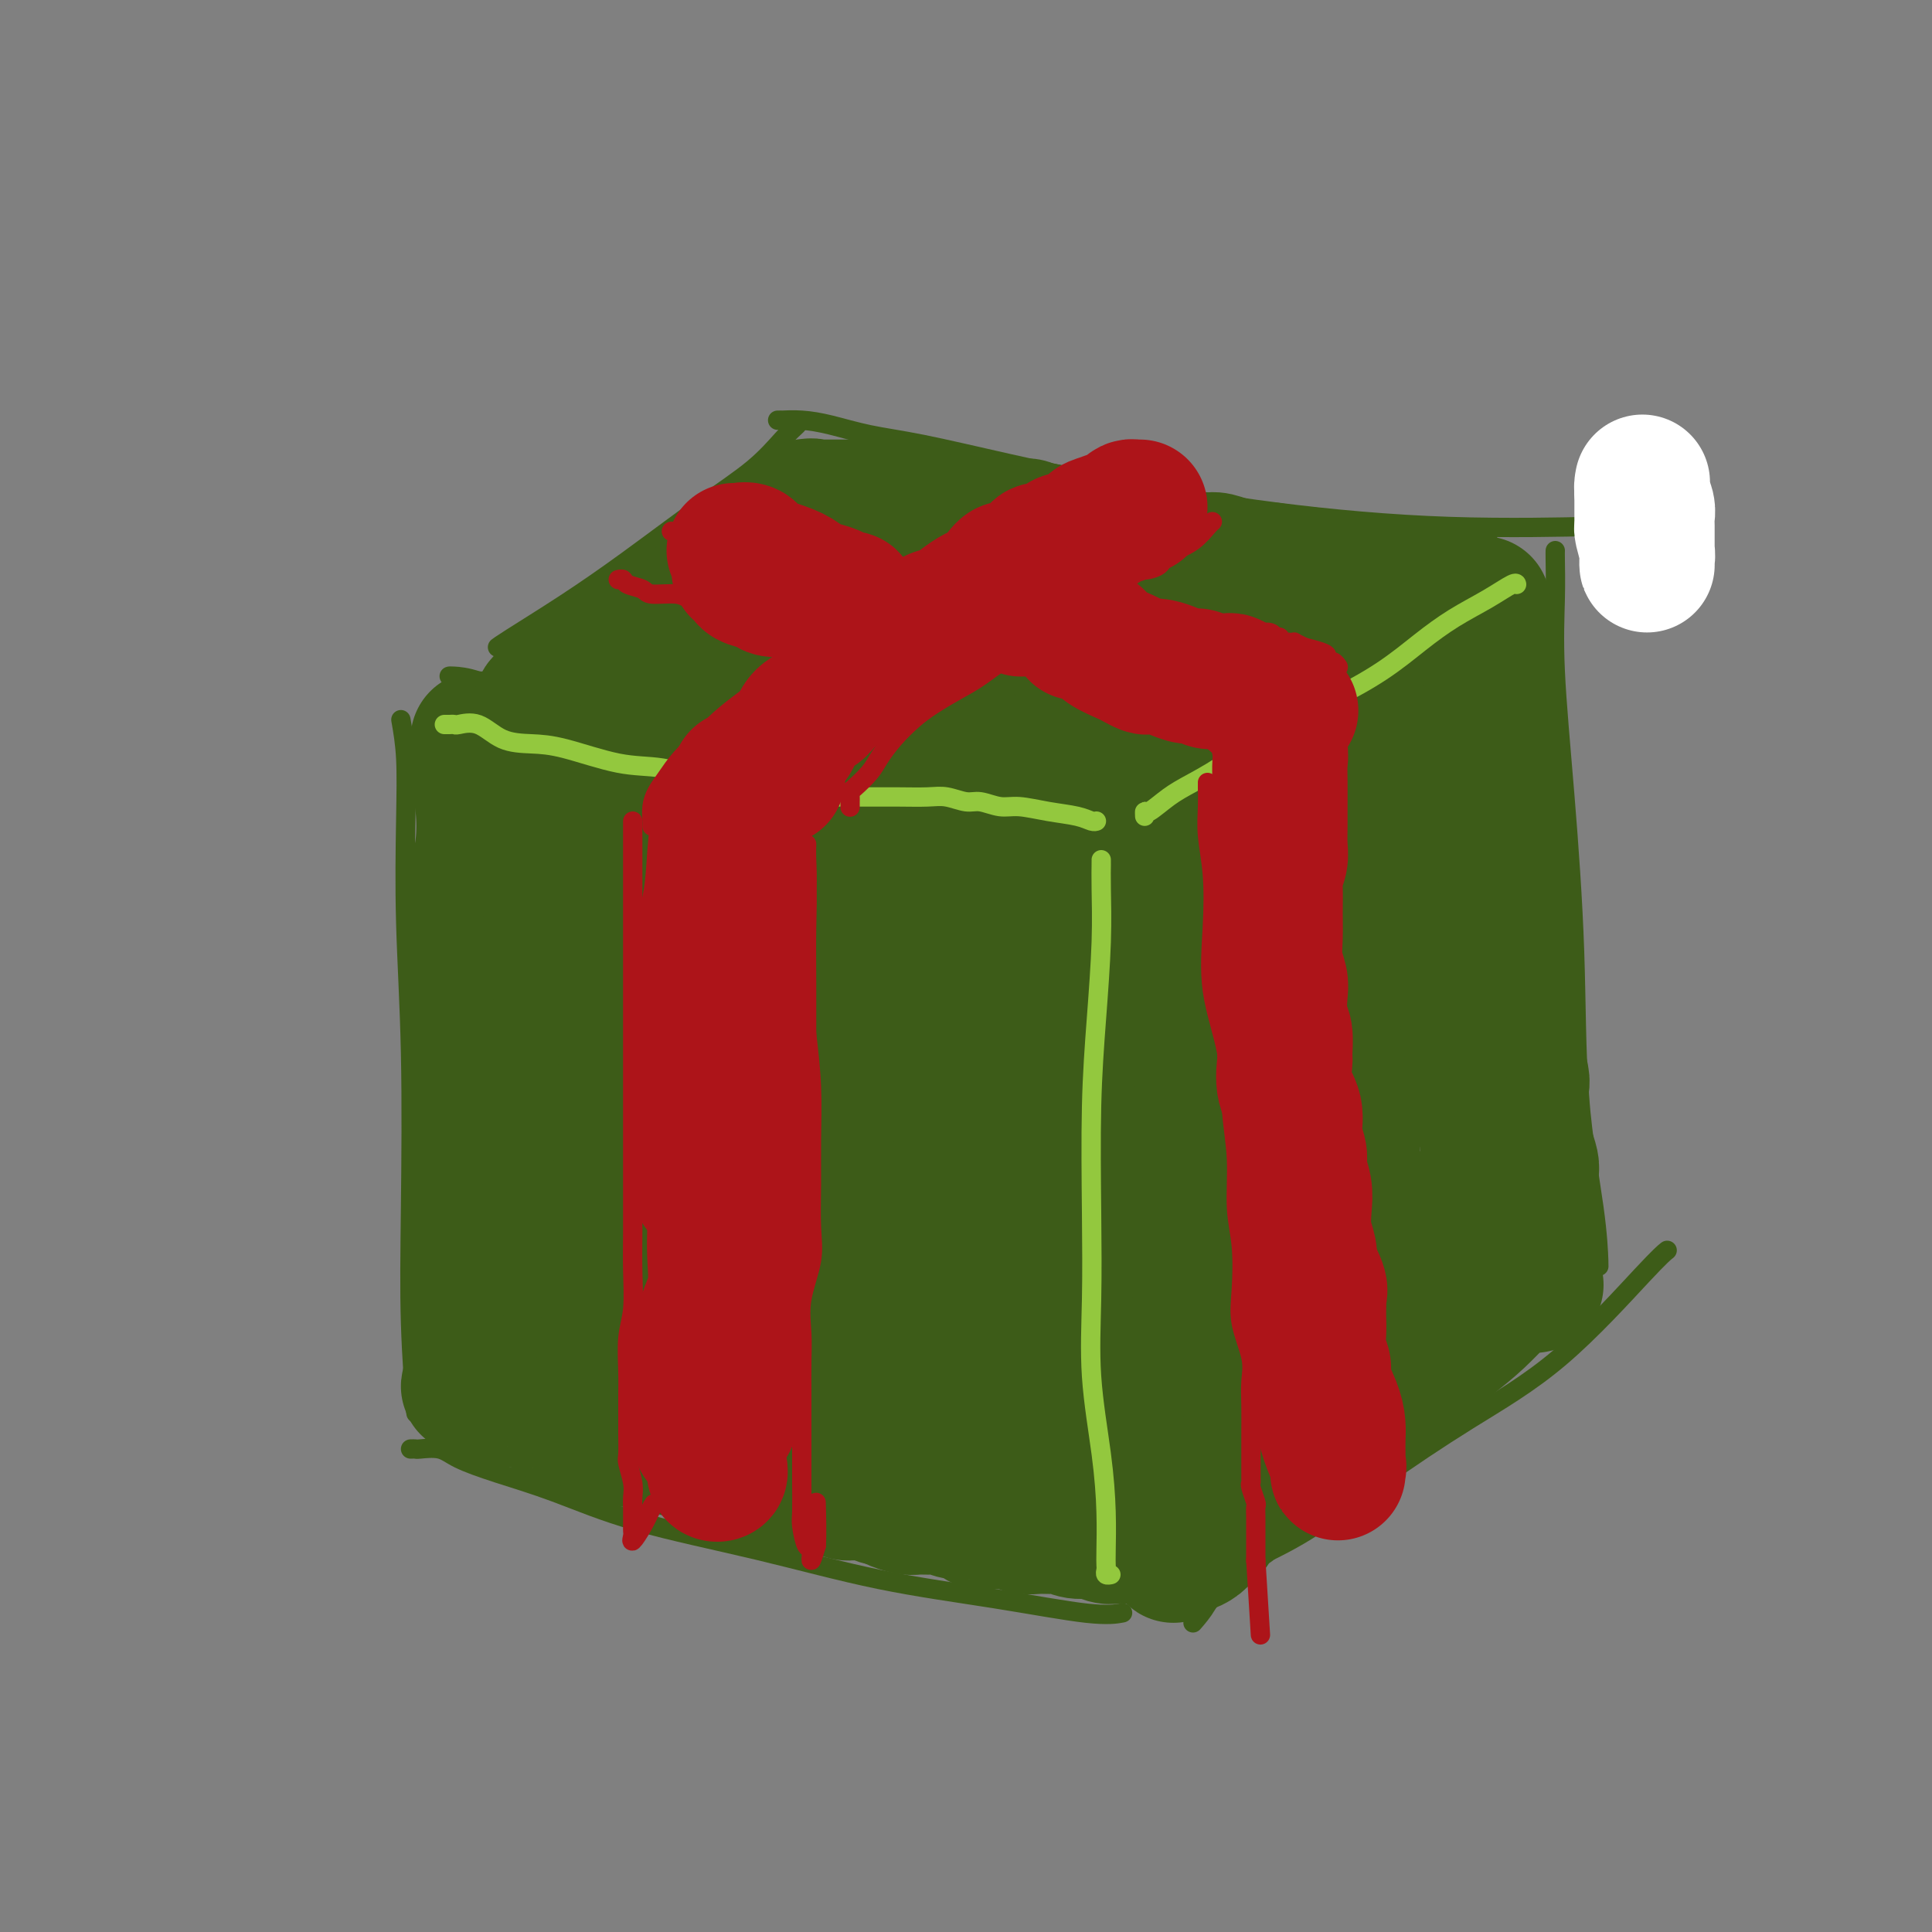 <svg viewBox='0 0 400 400' version='1.1' xmlns='http://www.w3.org/2000/svg' xmlns:xlink='http://www.w3.org/1999/xlink'><rect x="0" y="0" width="400" height="400" fill="#808080" stroke="none"/><g fill='none' stroke='#3D5C18' stroke-width='4' stroke-linecap='round' stroke-linejoin='round'><path d='M83,149c0.415,2.385 0.829,4.770 1,8c0.171,3.230 0.097,7.305 0,13c-0.097,5.695 -0.219,13.010 0,21c0.219,7.990 0.777,16.655 1,27c0.223,10.345 0.111,22.371 0,32c-0.111,9.629 -0.222,16.862 0,24c0.222,7.138 0.778,14.182 1,17c0.222,2.818 0.111,1.409 0,0'/><path d='M85,300c0.411,-0.011 0.821,-0.023 1,0c0.179,0.023 0.126,0.079 1,0c0.874,-0.079 2.673,-0.294 4,0c1.327,0.294 2.180,1.098 4,2c1.820,0.902 4.606,1.904 8,3c3.394,1.096 7.394,2.288 12,4c4.606,1.712 9.816,3.944 17,6c7.184,2.056 16.342,3.934 25,6c8.658,2.066 16.814,4.319 25,6c8.186,1.681 16.400,2.791 24,4c7.600,1.209 14.585,2.518 19,3c4.415,0.482 6.262,0.138 7,0c0.738,-0.138 0.369,-0.069 0,0'/><path d='M93,140c0.056,-0.024 0.111,-0.049 1,0c0.889,0.049 2.610,0.171 5,1c2.390,0.829 5.449,2.364 9,3c3.551,0.636 7.595,0.374 12,1c4.405,0.626 9.172,2.141 14,3c4.828,0.859 9.718,1.060 15,1c5.282,-0.060 10.956,-0.383 17,0c6.044,0.383 12.457,1.472 18,2c5.543,0.528 10.217,0.495 16,1c5.783,0.505 12.674,1.548 19,2c6.326,0.452 12.088,0.314 15,0c2.912,-0.314 2.975,-0.804 3,-1c0.025,-0.196 0.013,-0.098 0,0'/><path d='M232,153c0.001,0.923 0.002,1.846 0,4c-0.002,2.154 -0.008,5.540 0,10c0.008,4.460 0.030,9.995 0,16c-0.030,6.005 -0.113,12.482 0,21c0.113,8.518 0.423,19.077 1,29c0.577,9.923 1.423,19.209 3,29c1.577,9.791 3.887,20.088 5,27c1.113,6.912 1.030,10.440 1,14c-0.030,3.560 -0.008,7.151 0,9c0.008,1.849 0.002,1.957 0,2c-0.002,0.043 -0.001,0.022 0,0'/><path d='M247,336c0.960,-1.100 1.920,-2.200 3,-4c1.080,-1.800 2.278,-4.301 4,-6c1.722,-1.699 3.966,-2.596 7,-4c3.034,-1.404 6.857,-3.314 11,-6c4.143,-2.686 8.606,-6.149 14,-10c5.394,-3.851 11.719,-8.090 18,-12c6.281,-3.910 12.519,-7.491 19,-13c6.481,-5.509 13.207,-12.945 17,-17c3.793,-4.055 4.655,-4.730 5,-5c0.345,-0.270 0.172,-0.135 0,0'/><path d='M236,154c0.086,-0.486 0.172,-0.971 0,-1c-0.172,-0.029 -0.603,0.400 0,0c0.603,-0.400 2.239,-1.628 4,-3c1.761,-1.372 3.646,-2.889 7,-5c3.354,-2.111 8.177,-4.817 13,-8c4.823,-3.183 9.646,-6.842 15,-10c5.354,-3.158 11.238,-5.813 16,-8c4.762,-2.187 8.400,-3.906 11,-5c2.600,-1.094 4.162,-1.564 5,-2c0.838,-0.436 0.954,-0.839 1,-1c0.046,-0.161 0.023,-0.081 0,0'/><path d='M322,114c-0.012,0.238 -0.024,0.477 0,2c0.024,1.523 0.084,4.331 0,8c-0.084,3.669 -0.314,8.199 0,15c0.314,6.801 1.170,15.872 2,26c0.830,10.128 1.634,21.313 2,32c0.366,10.687 0.294,20.878 1,30c0.706,9.122 2.189,17.177 3,23c0.811,5.823 0.949,9.414 1,11c0.051,1.586 0.015,1.167 0,1c-0.015,-0.167 -0.007,-0.084 0,0'/><path d='M165,88c-0.823,0.758 -1.645,1.515 -3,3c-1.355,1.485 -3.241,3.697 -6,6c-2.759,2.303 -6.389,4.698 -11,8c-4.611,3.302 -10.202,7.512 -15,11c-4.798,3.488 -8.801,6.255 -13,9c-4.199,2.745 -8.592,5.470 -11,7c-2.408,1.530 -2.831,1.866 -3,2c-0.169,0.134 -0.085,0.067 0,0'/><path d='M161,87c0.508,-0.004 1.017,-0.009 1,0c-0.017,0.009 -0.558,0.031 0,0c0.558,-0.031 2.216,-0.116 4,0c1.784,0.116 3.693,0.434 6,1c2.307,0.566 5.013,1.379 8,2c2.987,0.621 6.254,1.050 11,2c4.746,0.950 10.972,2.423 18,4c7.028,1.577 14.860,3.260 24,5c9.140,1.740 19.590,3.538 31,5c11.410,1.462 23.780,2.588 36,3c12.220,0.412 24.290,0.111 29,0c4.710,-0.111 2.060,-0.032 1,0c-1.060,0.032 -0.530,0.016 0,0'/></g>
<g fill='none' stroke='#FFFFFF' stroke-width='28' stroke-linecap='round' stroke-linejoin='round'><path d='M340,100c0.030,-0.149 0.061,-0.298 0,0c-0.061,0.298 -0.212,1.042 0,2c0.212,0.958 0.789,2.129 1,3c0.211,0.871 0.057,1.441 0,2c-0.057,0.559 -0.015,1.107 0,2c0.015,0.893 0.004,2.131 0,3c-0.004,0.869 0.000,1.367 0,2c-0.000,0.633 -0.004,1.399 0,2c0.004,0.601 0.015,1.038 0,1c-0.015,-0.038 -0.057,-0.549 0,-1c0.057,-0.451 0.211,-0.842 0,-2c-0.211,-1.158 -0.789,-3.084 -1,-4c-0.211,-0.916 -0.057,-0.824 0,-1c0.057,-0.176 0.015,-0.621 0,-1c-0.015,-0.379 -0.004,-0.693 0,-1c0.004,-0.307 0.001,-0.607 0,-1c-0.001,-0.393 -0.000,-0.879 0,-1c0.000,-0.121 0.000,0.121 0,0c-0.000,-0.121 -0.000,-0.606 0,-1c0.000,-0.394 0.000,-0.697 0,-1'/><path d='M340,103c-0.155,-1.970 -0.041,-0.395 0,0c0.041,0.395 0.011,-0.389 0,-1c-0.011,-0.611 -0.003,-1.050 0,-1c0.003,0.050 0.001,0.587 0,1c-0.001,0.413 -0.000,0.702 0,1c0.000,0.298 0.000,0.605 0,1c-0.000,0.395 -0.000,0.879 0,1c0.000,0.121 0.000,-0.122 0,0c-0.000,0.122 -0.000,0.607 0,1c0.000,0.393 0.000,0.693 0,1c-0.000,0.307 -0.000,0.621 0,1c0.000,0.379 0.000,0.823 0,1c-0.000,0.177 -0.000,0.089 0,0'/></g>
<g fill='none' stroke='#3D5C18' stroke-width='28' stroke-linecap='round' stroke-linejoin='round'><path d='M99,153c0.028,0.438 0.056,0.876 0,2c-0.056,1.124 -0.196,2.933 0,5c0.196,2.067 0.728,4.392 1,7c0.272,2.608 0.283,5.499 0,8c-0.283,2.501 -0.860,4.613 -1,6c-0.140,1.387 0.159,2.049 0,3c-0.159,0.951 -0.775,2.191 -1,3c-0.225,0.809 -0.060,1.186 0,2c0.060,0.814 0.016,2.064 0,3c-0.016,0.936 -0.004,1.560 0,2c0.004,0.440 0.001,0.698 0,1c-0.001,0.302 -0.000,0.648 0,1c0.000,0.352 0.000,0.709 0,1c-0.000,0.291 -0.000,0.515 0,1c0.000,0.485 0.000,1.229 0,2c-0.000,0.771 -0.000,1.568 0,2c0.000,0.432 0.000,0.500 0,1c-0.000,0.500 -0.000,1.432 0,2c0.000,0.568 0.000,0.771 0,1c-0.000,0.229 -0.000,0.484 0,1c0.000,0.516 0.000,1.293 0,2c-0.000,0.707 -0.000,1.345 0,2c0.000,0.655 0.000,1.328 0,2'/><path d='M98,213c-0.155,9.641 -0.041,3.743 0,2c0.041,-1.743 0.011,0.670 0,2c-0.011,1.330 -0.003,1.577 0,2c0.003,0.423 0.001,1.023 0,2c-0.001,0.977 -0.000,2.331 0,3c0.000,0.669 0.000,0.652 0,1c-0.000,0.348 -0.000,1.059 0,2c0.000,0.941 0.000,2.111 0,3c-0.000,0.889 -0.000,1.498 0,2c0.000,0.502 0.000,0.897 0,1c-0.000,0.103 -0.000,-0.085 0,0c0.000,0.085 0.000,0.442 0,1c-0.000,0.558 -0.000,1.315 0,2c0.000,0.685 0.000,1.297 0,2c-0.000,0.703 -0.000,1.497 0,2c0.000,0.503 0.000,0.716 0,1c-0.000,0.284 -0.000,0.640 0,1c0.000,0.360 0.000,0.726 0,1c-0.000,0.274 -0.000,0.458 0,1c0.000,0.542 0.000,1.442 0,2c-0.000,0.558 -0.000,0.773 0,1c0.000,0.227 0.000,0.466 0,1c-0.000,0.534 -0.000,1.361 0,2c0.000,0.639 0.000,1.088 0,2c0.000,0.912 -0.000,2.286 0,3c0.000,0.714 0.000,0.769 0,1c0.000,0.231 -0.000,0.639 0,1c0.000,0.361 0.000,0.675 0,1c0.000,0.325 0.000,0.663 0,1'/><path d='M98,259c0.016,7.234 0.057,2.320 0,1c-0.057,-1.320 -0.211,0.955 0,2c0.211,1.045 0.789,0.862 1,1c0.211,0.138 0.057,0.598 0,1c-0.057,0.402 -0.015,0.746 0,1c0.015,0.254 0.004,0.417 0,1c-0.004,0.583 -0.001,1.585 0,2c0.001,0.415 0.000,0.243 0,1c-0.000,0.757 -0.000,2.443 0,3c0.000,0.557 0.000,-0.017 0,0c-0.000,0.017 -0.000,0.624 0,1c0.000,0.376 0.000,0.521 0,1c-0.000,0.479 0.000,1.291 0,2c-0.000,0.709 -0.000,1.316 0,2c0.000,0.684 0.000,1.444 0,2c-0.000,0.556 -0.000,0.909 0,1c0.000,0.091 0.001,-0.081 0,0c-0.001,0.081 -0.003,0.414 0,1c0.003,0.586 0.011,1.425 0,2c-0.011,0.575 -0.041,0.886 0,1c0.041,0.114 0.155,0.033 0,0c-0.155,-0.033 -0.577,-0.016 -1,0'/><path d='M98,285c0.074,4.188 0.258,1.657 0,1c-0.258,-0.657 -0.959,0.560 -1,1c-0.041,0.440 0.578,0.104 1,0c0.422,-0.104 0.646,0.024 1,0c0.354,-0.024 0.838,-0.200 1,0c0.162,0.200 0.002,0.775 0,1c-0.002,0.225 0.155,0.098 1,0c0.845,-0.098 2.379,-0.168 3,0c0.621,0.168 0.329,0.575 1,1c0.671,0.425 2.304,0.869 3,1c0.696,0.131 0.455,-0.052 1,0c0.545,0.052 1.875,0.340 3,1c1.125,0.660 2.045,1.694 3,2c0.955,0.306 1.944,-0.115 3,0c1.056,0.115 2.180,0.766 3,1c0.820,0.234 1.336,0.053 2,0c0.664,-0.053 1.475,0.023 2,0c0.525,-0.023 0.764,-0.146 1,0c0.236,0.146 0.469,0.561 1,1c0.531,0.439 1.359,0.901 2,1c0.641,0.099 1.096,-0.166 2,0c0.904,0.166 2.258,0.762 3,1c0.742,0.238 0.871,0.119 1,0'/><path d='M135,297c6.130,1.797 2.955,0.289 2,0c-0.955,-0.289 0.312,0.641 1,1c0.688,0.359 0.799,0.147 1,0c0.201,-0.147 0.492,-0.228 1,0c0.508,0.228 1.235,0.765 2,1c0.765,0.235 1.570,0.167 2,0c0.430,-0.167 0.486,-0.433 1,0c0.514,0.433 1.487,1.565 2,2c0.513,0.435 0.567,0.173 1,0c0.433,-0.173 1.243,-0.257 2,0c0.757,0.257 1.459,0.854 2,1c0.541,0.146 0.922,-0.158 1,0c0.078,0.158 -0.148,0.778 0,1c0.148,0.222 0.669,0.044 1,0c0.331,-0.044 0.472,0.045 1,0c0.528,-0.045 1.443,-0.223 2,0c0.557,0.223 0.754,0.848 1,1c0.246,0.152 0.540,-0.171 1,0c0.460,0.171 1.087,0.834 2,1c0.913,0.166 2.113,-0.166 3,0c0.887,0.166 1.460,0.829 2,1c0.540,0.171 1.047,-0.149 1,0c-0.047,0.149 -0.650,0.769 -1,1c-0.350,0.231 -0.448,0.074 -1,0c-0.552,-0.074 -1.557,-0.064 -2,0c-0.443,0.064 -0.325,0.182 -1,0c-0.675,-0.182 -2.143,-0.664 -3,-1c-0.857,-0.336 -1.102,-0.524 -2,-1c-0.898,-0.476 -2.449,-1.238 -4,-2'/><path d='M153,303c-2.460,-0.399 -1.611,0.103 -2,0c-0.389,-0.103 -2.015,-0.811 -3,-1c-0.985,-0.189 -1.328,0.142 -2,0c-0.672,-0.142 -1.672,-0.755 -2,-1c-0.328,-0.245 0.016,-0.121 0,0c-0.016,0.121 -0.393,0.239 -1,0c-0.607,-0.239 -1.443,-0.835 -2,-1c-0.557,-0.165 -0.836,0.099 -1,0c-0.164,-0.099 -0.215,-0.562 -1,-1c-0.785,-0.438 -2.305,-0.850 -3,-1c-0.695,-0.150 -0.565,-0.039 -1,0c-0.435,0.039 -1.436,0.007 -2,0c-0.564,-0.007 -0.693,0.012 -1,0c-0.307,-0.012 -0.794,-0.055 -1,0c-0.206,0.055 -0.131,0.207 0,0c0.131,-0.207 0.318,-0.773 0,-1c-0.318,-0.227 -1.142,-0.113 -2,0c-0.858,0.113 -1.749,0.227 -2,0c-0.251,-0.227 0.139,-0.793 0,-1c-0.139,-0.207 -0.805,-0.056 -1,0c-0.195,0.056 0.082,0.015 0,0c-0.082,-0.015 -0.522,-0.004 -1,0c-0.478,0.004 -0.994,0.001 -1,0c-0.006,-0.001 0.497,-0.001 1,0'/><path d='M125,296c-4.090,-1.083 -0.314,-0.290 1,0c1.314,0.290 0.166,0.078 0,0c-0.166,-0.078 0.651,-0.021 1,0c0.349,0.021 0.229,0.006 1,0c0.771,-0.006 2.432,-0.002 3,0c0.568,0.002 0.044,0.001 0,0c-0.044,-0.001 0.391,-0.001 1,0c0.609,0.001 1.392,0.004 2,0c0.608,-0.004 1.041,-0.016 1,0c-0.041,0.016 -0.555,0.061 0,0c0.555,-0.061 2.180,-0.226 3,0c0.820,0.226 0.834,0.845 1,1c0.166,0.155 0.483,-0.155 1,0c0.517,0.155 1.234,0.773 2,1c0.766,0.227 1.580,0.061 2,0c0.420,-0.061 0.444,-0.017 1,0c0.556,0.017 1.643,0.008 2,0c0.357,-0.008 -0.018,-0.016 0,0c0.018,0.016 0.428,0.055 1,0c0.572,-0.055 1.304,-0.203 2,0c0.696,0.203 1.354,0.758 2,1c0.646,0.242 1.278,0.173 2,0c0.722,-0.173 1.534,-0.448 2,0c0.466,0.448 0.587,1.621 1,2c0.413,0.379 1.118,-0.034 2,0c0.882,0.034 1.941,0.517 3,1'/><path d='M162,302c6.478,1.150 4.174,1.025 4,1c-0.174,-0.025 1.784,0.048 3,0c1.216,-0.048 1.691,-0.219 2,0c0.309,0.219 0.454,0.828 1,1c0.546,0.172 1.494,-0.094 2,0c0.506,0.094 0.569,0.547 1,1c0.431,0.453 1.229,0.906 2,1c0.771,0.094 1.516,-0.171 2,0c0.484,0.171 0.706,0.778 1,1c0.294,0.222 0.658,0.058 1,0c0.342,-0.058 0.660,-0.012 1,0c0.340,0.012 0.702,-0.012 1,0c0.298,0.012 0.530,0.060 1,0c0.470,-0.060 1.176,-0.228 2,0c0.824,0.228 1.766,0.853 2,1c0.234,0.147 -0.242,-0.185 0,0c0.242,0.185 1.200,0.887 2,1c0.800,0.113 1.441,-0.363 2,0c0.559,0.363 1.037,1.565 2,2c0.963,0.435 2.412,0.102 3,0c0.588,-0.102 0.313,0.025 1,0c0.687,-0.025 2.334,-0.203 3,0c0.666,0.203 0.350,0.786 1,1c0.650,0.214 2.266,0.057 3,0c0.734,-0.057 0.586,-0.015 1,0c0.414,0.015 1.389,0.004 2,0c0.611,-0.004 0.857,-0.001 1,0c0.143,0.001 0.184,0.000 0,0c-0.184,-0.000 -0.592,-0.000 -1,0'/><path d='M208,312c6.943,1.546 1.301,0.412 -1,0c-2.301,-0.412 -1.261,-0.100 -1,0c0.261,0.100 -0.258,-0.012 -1,0c-0.742,0.012 -1.706,0.147 -3,0c-1.294,-0.147 -2.918,-0.575 -4,-1c-1.082,-0.425 -1.624,-0.846 -3,-1c-1.376,-0.154 -3.587,-0.040 -5,0c-1.413,0.040 -2.028,0.007 -3,0c-0.972,-0.007 -2.300,0.012 -3,0c-0.700,-0.012 -0.772,-0.056 -1,0c-0.228,0.056 -0.613,0.212 -1,0c-0.387,-0.212 -0.775,-0.793 -1,-1c-0.225,-0.207 -0.285,-0.041 -1,0c-0.715,0.041 -2.083,-0.041 -3,0c-0.917,0.041 -1.381,0.207 -2,0c-0.619,-0.207 -1.392,-0.788 -2,-1c-0.608,-0.212 -1.052,-0.057 -1,0c0.052,0.057 0.598,0.014 1,0c0.402,-0.014 0.660,-0.001 1,0c0.340,0.001 0.762,-0.011 1,0c0.238,0.011 0.290,0.044 1,0c0.710,-0.044 2.076,-0.166 3,0c0.924,0.166 1.407,0.619 2,1c0.593,0.381 1.297,0.691 2,1'/><path d='M183,310c1.839,0.475 1.436,0.662 2,1c0.564,0.338 2.094,0.827 3,1c0.906,0.173 1.187,0.031 2,0c0.813,-0.031 2.159,0.048 3,0c0.841,-0.048 1.177,-0.223 2,0c0.823,0.223 2.134,0.843 3,1c0.866,0.157 1.288,-0.150 2,0c0.712,0.150 1.714,0.758 2,1c0.286,0.242 -0.146,0.117 0,0c0.146,-0.117 0.868,-0.227 1,0c0.132,0.227 -0.326,0.792 0,1c0.326,0.208 1.438,0.060 2,0c0.562,-0.060 0.576,-0.030 1,0c0.424,0.030 1.258,0.061 2,0c0.742,-0.061 1.391,-0.214 2,0c0.609,0.214 1.177,0.793 2,1c0.823,0.207 1.900,0.040 3,0c1.100,-0.040 2.224,0.046 3,0c0.776,-0.046 1.204,-0.222 2,0c0.796,0.222 1.958,0.844 3,1c1.042,0.156 1.963,-0.154 3,0c1.037,0.154 2.190,0.773 3,1c0.810,0.227 1.277,0.061 2,0c0.723,-0.061 1.701,-0.016 2,0c0.299,0.016 -0.080,0.004 0,0c0.080,-0.004 0.619,-0.001 1,0c0.381,0.001 0.602,0.000 1,0c0.398,-0.000 0.971,-0.000 1,0c0.029,0.000 -0.485,0.000 -1,0'/><path d='M235,318c7.870,1.228 1.544,0.297 -1,0c-2.544,-0.297 -1.305,0.040 -1,0c0.305,-0.040 -0.324,-0.457 -1,-1c-0.676,-0.543 -1.400,-1.211 -2,-2c-0.600,-0.789 -1.075,-1.700 -2,-3c-0.925,-1.300 -2.301,-2.991 -3,-5c-0.699,-2.009 -0.722,-4.338 -1,-6c-0.278,-1.662 -0.809,-2.659 -1,-4c-0.191,-1.341 -0.040,-3.027 0,-5c0.040,-1.973 -0.032,-4.233 0,-6c0.032,-1.767 0.166,-3.041 0,-5c-0.166,-1.959 -0.633,-4.602 -1,-7c-0.367,-2.398 -0.634,-4.552 -1,-7c-0.366,-2.448 -0.830,-5.192 -1,-8c-0.170,-2.808 -0.046,-5.682 0,-8c0.046,-2.318 0.012,-4.082 0,-6c-0.012,-1.918 -0.003,-3.991 0,-7c0.003,-3.009 0.001,-6.955 0,-10c-0.001,-3.045 -0.000,-5.190 0,-8c0.000,-2.810 0.000,-6.286 0,-10c-0.000,-3.714 0.000,-7.665 0,-11c-0.000,-3.335 -0.000,-6.054 0,-9c0.000,-2.946 0.002,-6.118 0,-8c-0.002,-1.882 -0.006,-2.476 0,-3c0.006,-0.524 0.024,-0.980 0,-1c-0.024,-0.020 -0.089,0.397 0,1c0.089,0.603 0.332,1.393 1,4c0.668,2.607 1.762,7.031 3,12c1.238,4.969 2.619,10.485 4,16'/><path d='M228,211c1.646,7.425 1.762,9.987 2,14c0.238,4.013 0.597,9.476 1,14c0.403,4.524 0.850,8.108 1,12c0.150,3.892 0.002,8.091 0,13c-0.002,4.909 0.143,10.527 0,15c-0.143,4.473 -0.574,7.800 -1,11c-0.426,3.200 -0.846,6.274 -1,9c-0.154,2.726 -0.040,5.106 0,7c0.040,1.894 0.008,3.303 0,4c-0.008,0.697 0.009,0.682 0,1c-0.009,0.318 -0.045,0.969 0,1c0.045,0.031 0.170,-0.559 0,-1c-0.170,-0.441 -0.634,-0.735 -1,-2c-0.366,-1.265 -0.635,-3.501 -1,-7c-0.365,-3.499 -0.826,-8.260 -1,-14c-0.174,-5.740 -0.061,-12.459 0,-19c0.061,-6.541 0.070,-12.903 0,-19c-0.070,-6.097 -0.218,-11.929 0,-17c0.218,-5.071 0.801,-9.381 1,-14c0.199,-4.619 0.015,-9.546 0,-14c-0.015,-4.454 0.139,-8.436 0,-12c-0.139,-3.564 -0.573,-6.710 -1,-9c-0.427,-2.290 -0.849,-3.724 -1,-5c-0.151,-1.276 -0.030,-2.394 0,-3c0.030,-0.606 -0.030,-0.702 0,-1c0.030,-0.298 0.152,-0.800 0,-1c-0.152,-0.200 -0.576,-0.100 -1,0'/><path d='M225,174c-0.918,-21.222 -0.712,-6.276 -2,-1c-1.288,5.276 -4.069,0.882 -7,-1c-2.931,-1.882 -6.011,-1.250 -9,-1c-2.989,0.250 -5.886,0.120 -9,0c-3.114,-0.120 -6.445,-0.228 -10,0c-3.555,0.228 -7.333,0.793 -11,1c-3.667,0.207 -7.221,0.055 -10,0c-2.779,-0.055 -4.783,-0.014 -7,0c-2.217,0.014 -4.648,-0.001 -7,0c-2.352,0.001 -4.625,0.016 -6,0c-1.375,-0.016 -1.854,-0.062 -3,0c-1.146,0.062 -2.961,0.233 -4,0c-1.039,-0.233 -1.304,-0.871 -2,-1c-0.696,-0.129 -1.825,0.252 -3,0c-1.175,-0.252 -2.396,-1.138 -4,-2c-1.604,-0.862 -3.592,-1.700 -5,-2c-1.408,-0.300 -2.236,-0.063 -3,0c-0.764,0.063 -1.464,-0.047 -2,0c-0.536,0.047 -0.909,0.250 -1,0c-0.091,-0.250 0.099,-0.953 0,-1c-0.099,-0.047 -0.488,0.561 -1,0c-0.512,-0.561 -1.146,-2.293 -2,-3c-0.854,-0.707 -1.928,-0.389 -3,-1c-1.072,-0.611 -2.143,-2.150 -3,-3c-0.857,-0.850 -1.500,-1.012 -2,-1c-0.500,0.012 -0.856,0.199 -1,0c-0.144,-0.199 -0.077,-0.784 0,-1c0.077,-0.216 0.165,-0.062 1,0c0.835,0.062 2.418,0.031 4,0'/><path d='M113,157c1.945,-0.351 4.306,-0.728 8,-1c3.694,-0.272 8.721,-0.439 14,0c5.279,0.439 10.811,1.484 17,2c6.189,0.516 13.034,0.502 20,1c6.966,0.498 14.053,1.506 21,2c6.947,0.494 13.755,0.472 19,1c5.245,0.528 8.927,1.606 12,2c3.073,0.394 5.539,0.106 7,0c1.461,-0.106 1.918,-0.029 2,0c0.082,0.029 -0.212,0.008 0,0c0.212,-0.008 0.930,-0.005 1,0c0.070,0.005 -0.509,0.013 -1,0c-0.491,-0.013 -0.894,-0.046 -2,0c-1.106,0.046 -2.913,0.170 -5,0c-2.087,-0.170 -4.452,-0.633 -8,-1c-3.548,-0.367 -8.280,-0.639 -14,-1c-5.720,-0.361 -12.429,-0.811 -18,-1c-5.571,-0.189 -10.004,-0.117 -15,0c-4.996,0.117 -10.557,0.278 -15,1c-4.443,0.722 -7.769,2.003 -10,3c-2.231,0.997 -3.365,1.709 -4,2c-0.635,0.291 -0.769,0.161 -1,0c-0.231,-0.161 -0.559,-0.353 -1,0c-0.441,0.353 -0.994,1.249 -2,2c-1.006,0.751 -2.463,1.356 -3,2c-0.537,0.644 -0.153,1.327 0,2c0.153,0.673 0.077,1.337 0,2'/><path d='M135,175c-0.282,0.884 0.513,0.093 2,0c1.487,-0.093 3.665,0.511 6,1c2.335,0.489 4.829,0.862 8,1c3.171,0.138 7.021,0.040 11,0c3.979,-0.040 8.087,-0.022 12,0c3.913,0.022 7.632,0.048 10,0c2.368,-0.048 3.386,-0.171 4,0c0.614,0.171 0.822,0.637 0,1c-0.822,0.363 -2.676,0.624 -5,1c-2.324,0.376 -5.118,0.869 -8,1c-2.882,0.131 -5.851,-0.099 -11,0c-5.149,0.099 -12.477,0.528 -19,1c-6.523,0.472 -12.242,0.988 -17,2c-4.758,1.012 -8.555,2.519 -11,3c-2.445,0.481 -3.537,-0.063 -4,0c-0.463,0.063 -0.295,0.735 0,1c0.295,0.265 0.719,0.123 1,0c0.281,-0.123 0.419,-0.227 1,0c0.581,0.227 1.606,0.786 3,1c1.394,0.214 3.159,0.083 6,0c2.841,-0.083 6.760,-0.117 12,0c5.240,0.117 11.802,0.385 18,0c6.198,-0.385 12.034,-1.422 17,-2c4.966,-0.578 9.063,-0.696 13,-1c3.937,-0.304 7.715,-0.793 10,-1c2.285,-0.207 3.077,-0.133 3,0c-0.077,0.133 -1.022,0.324 -2,0c-0.978,-0.324 -1.989,-1.162 -3,-2'/><path d='M192,182c-1.344,-0.793 -2.203,-1.776 -4,-2c-1.797,-0.224 -4.533,0.311 -7,0c-2.467,-0.311 -4.665,-1.467 -7,-2c-2.335,-0.533 -4.808,-0.441 -7,0c-2.192,0.441 -4.103,1.232 -6,2c-1.897,0.768 -3.779,1.515 -5,3c-1.221,1.485 -1.780,3.709 -3,6c-1.220,2.291 -3.100,4.649 -5,9c-1.900,4.351 -3.819,10.694 -6,16c-2.181,5.306 -4.624,9.576 -7,14c-2.376,4.424 -4.686,9.004 -7,13c-2.314,3.996 -4.634,7.409 -6,9c-1.366,1.591 -1.778,1.361 -2,1c-0.222,-0.361 -0.252,-0.853 0,-1c0.252,-0.147 0.788,0.052 1,-2c0.212,-2.052 0.101,-6.356 0,-10c-0.101,-3.644 -0.194,-6.629 -1,-11c-0.806,-4.371 -2.327,-10.129 -3,-15c-0.673,-4.871 -0.499,-8.856 -1,-13c-0.501,-4.144 -1.677,-8.448 -2,-11c-0.323,-2.552 0.207,-3.354 0,-4c-0.207,-0.646 -1.152,-1.137 -1,0c0.152,1.137 1.402,3.903 2,7c0.598,3.097 0.544,6.525 1,13c0.456,6.475 1.423,15.997 2,24c0.577,8.003 0.763,14.485 1,20c0.237,5.515 0.525,10.062 1,14c0.475,3.938 1.136,7.268 2,10c0.864,2.732 1.932,4.866 3,7'/><path d='M125,279c0.992,3.581 0.973,4.032 1,2c0.027,-2.032 0.101,-6.548 0,-9c-0.101,-2.452 -0.375,-2.840 0,-6c0.375,-3.160 1.401,-9.091 2,-15c0.599,-5.909 0.772,-11.794 1,-18c0.228,-6.206 0.510,-12.733 1,-18c0.490,-5.267 1.187,-9.274 2,-12c0.813,-2.726 1.740,-4.169 2,-5c0.260,-0.831 -0.148,-1.049 0,-1c0.148,0.049 0.852,0.365 1,1c0.148,0.635 -0.258,1.589 0,5c0.258,3.411 1.182,9.277 2,17c0.818,7.723 1.529,17.302 2,26c0.471,8.698 0.700,16.516 1,24c0.300,7.484 0.670,14.634 1,19c0.330,4.366 0.619,5.948 1,7c0.381,1.052 0.852,1.572 1,2c0.148,0.428 -0.028,0.762 0,0c0.028,-0.762 0.261,-2.620 1,-6c0.739,-3.380 1.985,-8.280 3,-15c1.015,-6.720 1.799,-15.258 3,-24c1.201,-8.742 2.819,-17.687 4,-26c1.181,-8.313 1.924,-15.995 3,-21c1.076,-5.005 2.485,-7.332 3,-9c0.515,-1.668 0.135,-2.676 0,-3c-0.135,-0.324 -0.026,0.037 0,1c0.026,0.963 -0.031,2.529 0,6c0.031,3.471 0.152,8.849 0,16c-0.152,7.151 -0.576,16.076 -1,25'/><path d='M159,242c-0.162,12.466 -0.069,19.632 0,26c0.069,6.368 0.112,11.938 0,16c-0.112,4.062 -0.379,6.617 0,8c0.379,1.383 1.403,1.595 2,2c0.597,0.405 0.766,1.002 1,0c0.234,-1.002 0.534,-3.604 1,-7c0.466,-3.396 1.098,-7.584 2,-13c0.902,-5.416 2.074,-12.058 3,-19c0.926,-6.942 1.607,-14.184 2,-22c0.393,-7.816 0.498,-16.208 1,-23c0.502,-6.792 1.403,-11.986 2,-15c0.597,-3.014 0.891,-3.847 1,-4c0.109,-0.153 0.032,0.375 0,1c-0.032,0.625 -0.018,1.346 0,5c0.018,3.654 0.039,10.240 0,18c-0.039,7.760 -0.140,16.693 0,26c0.140,9.307 0.521,18.987 1,26c0.479,7.013 1.056,11.359 2,15c0.944,3.641 2.255,6.577 3,8c0.745,1.423 0.922,1.331 1,1c0.078,-0.331 0.056,-0.903 0,-1c-0.056,-0.097 -0.146,0.280 0,-1c0.146,-1.280 0.527,-4.219 1,-8c0.473,-3.781 1.038,-8.406 2,-14c0.962,-5.594 2.321,-12.159 4,-20c1.679,-7.841 3.679,-16.960 5,-25c1.321,-8.040 1.962,-15.000 3,-20c1.038,-5.000 2.472,-8.038 3,-10c0.528,-1.962 0.151,-2.846 0,-3c-0.151,-0.154 -0.075,0.423 0,1'/><path d='M199,190c2.944,-15.071 0.802,-2.748 0,5c-0.802,7.748 -0.266,10.922 0,17c0.266,6.078 0.261,15.059 0,25c-0.261,9.941 -0.777,20.842 -1,29c-0.223,8.158 -0.152,13.572 0,18c0.152,4.428 0.384,7.871 1,10c0.616,2.129 1.617,2.946 2,3c0.383,0.054 0.150,-0.654 0,-1c-0.150,-0.346 -0.217,-0.328 0,-2c0.217,-1.672 0.718,-5.033 1,-9c0.282,-3.967 0.345,-8.540 1,-14c0.655,-5.460 1.900,-11.807 3,-19c1.100,-7.193 2.054,-15.230 3,-22c0.946,-6.770 1.885,-12.271 3,-17c1.115,-4.729 2.407,-8.685 3,-12c0.593,-3.315 0.487,-5.988 1,-8c0.513,-2.012 1.644,-3.363 2,-4c0.356,-0.637 -0.064,-0.561 0,-1c0.064,-0.439 0.611,-1.394 1,-1c0.389,0.394 0.618,2.137 1,6c0.382,3.863 0.915,9.845 2,16c1.085,6.155 2.720,12.484 4,19c1.280,6.516 2.204,13.218 3,18c0.796,4.782 1.464,7.645 2,9c0.536,1.355 0.939,1.203 1,1c0.061,-0.203 -0.221,-0.456 0,-1c0.221,-0.544 0.944,-1.377 1,-5c0.056,-3.623 -0.555,-10.035 0,-17c0.555,-6.965 2.278,-14.482 4,-22'/><path d='M237,211c1.685,-11.742 2.897,-19.097 4,-27c1.103,-7.903 2.098,-16.355 3,-22c0.902,-5.645 1.712,-8.481 2,-11c0.288,-2.519 0.056,-4.719 0,-6c-0.056,-1.281 0.066,-1.644 0,1c-0.066,2.644 -0.319,8.295 0,16c0.319,7.705 1.210,17.464 2,29c0.790,11.536 1.480,24.847 2,37c0.520,12.153 0.872,23.146 1,31c0.128,7.854 0.033,12.568 0,17c-0.033,4.432 -0.006,8.583 0,11c0.006,2.417 -0.011,3.100 0,3c0.011,-0.100 0.049,-0.982 0,-1c-0.049,-0.018 -0.187,0.828 0,-1c0.187,-1.828 0.698,-6.330 1,-11c0.302,-4.670 0.394,-9.508 1,-16c0.606,-6.492 1.725,-14.640 2,-24c0.275,-9.360 -0.294,-19.934 0,-30c0.294,-10.066 1.452,-19.625 2,-27c0.548,-7.375 0.486,-12.567 1,-16c0.514,-3.433 1.603,-5.108 2,-6c0.397,-0.892 0.103,-1.003 0,-1c-0.103,0.003 -0.015,0.118 0,1c0.015,0.882 -0.041,2.531 0,7c0.041,4.469 0.181,11.758 1,21c0.819,9.242 2.316,20.438 3,31c0.684,10.562 0.554,20.491 1,28c0.446,7.509 1.466,12.599 2,17c0.534,4.401 0.581,8.115 1,10c0.419,1.885 1.209,1.943 2,2'/><path d='M270,274c1.482,17.713 0.188,3.996 0,-1c-0.188,-4.996 0.731,-1.269 1,-3c0.269,-1.731 -0.114,-8.918 0,-15c0.114,-6.082 0.723,-11.057 1,-19c0.277,-7.943 0.222,-18.853 0,-29c-0.222,-10.147 -0.609,-19.532 -1,-28c-0.391,-8.468 -0.785,-16.021 -1,-22c-0.215,-5.979 -0.250,-10.385 0,-12c0.250,-1.615 0.786,-0.438 1,0c0.214,0.438 0.107,0.138 0,0c-0.107,-0.138 -0.212,-0.112 0,2c0.212,2.112 0.743,6.312 1,12c0.257,5.688 0.241,12.864 1,21c0.759,8.136 2.295,17.233 3,26c0.705,8.767 0.581,17.204 1,24c0.419,6.796 1.380,11.953 2,15c0.620,3.047 0.898,3.986 1,4c0.102,0.014 0.027,-0.895 0,-1c-0.027,-0.105 -0.008,0.594 0,-1c0.008,-1.594 0.003,-5.483 0,-11c-0.003,-5.517 -0.005,-12.663 0,-21c0.005,-8.337 0.015,-17.865 0,-26c-0.015,-8.135 -0.057,-14.877 0,-21c0.057,-6.123 0.211,-11.628 0,-16c-0.211,-4.372 -0.789,-7.611 -1,-10c-0.211,-2.389 -0.057,-3.929 0,-5c0.057,-1.071 0.015,-1.673 0,-1c-0.015,0.673 -0.004,2.621 0,5c0.004,2.379 0.002,5.190 0,8'/><path d='M279,149c0.001,4.800 0.003,10.799 0,17c-0.003,6.201 -0.011,12.606 0,19c0.011,6.394 0.042,12.779 0,19c-0.042,6.221 -0.158,12.277 0,16c0.158,3.723 0.589,5.114 1,4c0.411,-1.114 0.801,-4.733 1,-8c0.199,-3.267 0.208,-6.182 0,-10c-0.208,-3.818 -0.633,-8.541 -1,-13c-0.367,-4.459 -0.676,-8.655 -1,-12c-0.324,-3.345 -0.664,-5.838 -1,-8c-0.336,-2.162 -0.668,-3.991 -1,-5c-0.332,-1.009 -0.663,-1.197 -1,-2c-0.337,-0.803 -0.678,-2.222 -1,-3c-0.322,-0.778 -0.623,-0.917 -1,-1c-0.377,-0.083 -0.830,-0.111 -1,0c-0.170,0.111 -0.057,0.361 0,0c0.057,-0.361 0.058,-1.332 0,-2c-0.058,-0.668 -0.174,-1.034 0,-2c0.174,-0.966 0.638,-2.533 1,-4c0.362,-1.467 0.622,-2.835 1,-4c0.378,-1.165 0.875,-2.128 1,-3c0.125,-0.872 -0.121,-1.653 0,-2c0.121,-0.347 0.610,-0.262 1,-1c0.390,-0.738 0.682,-2.301 1,-3c0.318,-0.699 0.663,-0.534 1,-1c0.337,-0.466 0.668,-1.562 1,-2c0.332,-0.438 0.666,-0.219 1,0'/><path d='M281,138c1.440,-3.532 1.041,-1.362 1,1c-0.041,2.362 0.275,4.915 1,9c0.725,4.085 1.858,9.702 3,16c1.142,6.298 2.291,13.276 3,19c0.709,5.724 0.978,10.193 1,14c0.022,3.807 -0.201,6.953 0,10c0.201,3.047 0.827,5.995 1,8c0.173,2.005 -0.108,3.066 0,4c0.108,0.934 0.603,1.743 1,1c0.397,-0.743 0.695,-3.036 1,-6c0.305,-2.964 0.618,-6.600 1,-10c0.382,-3.400 0.834,-6.565 1,-10c0.166,-3.435 0.045,-7.142 0,-10c-0.045,-2.858 -0.016,-4.868 0,-7c0.016,-2.132 0.018,-4.385 0,-6c-0.018,-1.615 -0.057,-2.592 0,-4c0.057,-1.408 0.209,-3.247 0,-5c-0.209,-1.753 -0.778,-3.421 -1,-5c-0.222,-1.579 -0.098,-3.070 0,-4c0.098,-0.930 0.170,-1.299 0,-2c-0.170,-0.701 -0.581,-1.733 -1,-2c-0.419,-0.267 -0.844,0.232 -1,0c-0.156,-0.232 -0.042,-1.195 0,-2c0.042,-0.805 0.011,-1.452 0,-2c-0.011,-0.548 -0.003,-0.998 0,-2c0.003,-1.002 0.001,-2.557 0,-3c-0.001,-0.443 -0.000,0.227 0,0c0.000,-0.227 0.000,-1.351 0,-2c-0.000,-0.649 -0.000,-0.825 0,-1'/><path d='M292,137c-0.448,-9.013 -0.068,-3.046 0,-1c0.068,2.046 -0.175,0.170 0,-1c0.175,-1.170 0.769,-1.635 1,-2c0.231,-0.365 0.100,-0.632 0,-1c-0.100,-0.368 -0.169,-0.839 0,-1c0.169,-0.161 0.575,-0.014 1,0c0.425,0.014 0.869,-0.105 1,0c0.131,0.105 -0.052,0.434 0,0c0.052,-0.434 0.340,-1.629 1,-2c0.660,-0.371 1.693,0.084 2,0c0.307,-0.084 -0.110,-0.705 0,-1c0.110,-0.295 0.747,-0.263 1,0c0.253,0.263 0.120,0.756 0,1c-0.120,0.244 -0.228,0.239 0,1c0.228,0.761 0.792,2.288 1,4c0.208,1.712 0.058,3.611 0,6c-0.058,2.389 -0.026,5.269 0,8c0.026,2.731 0.045,5.312 0,8c-0.045,2.688 -0.156,5.482 0,8c0.156,2.518 0.578,4.759 1,7'/><path d='M301,171c0.631,7.781 0.709,6.233 1,7c0.291,0.767 0.796,3.848 1,6c0.204,2.152 0.106,3.375 0,5c-0.106,1.625 -0.221,3.653 0,6c0.221,2.347 0.778,5.014 1,7c0.222,1.986 0.110,3.290 0,5c-0.110,1.710 -0.219,3.826 0,6c0.219,2.174 0.767,4.406 1,6c0.233,1.594 0.153,2.549 0,4c-0.153,1.451 -0.377,3.398 0,5c0.377,1.602 1.355,2.859 2,4c0.645,1.141 0.957,2.164 1,3c0.043,0.836 -0.181,1.483 0,2c0.181,0.517 0.769,0.903 1,1c0.231,0.097 0.104,-0.094 0,-1c-0.104,-0.906 -0.186,-2.528 0,-4c0.186,-1.472 0.640,-2.796 1,-5c0.360,-2.204 0.626,-5.289 1,-8c0.374,-2.711 0.858,-5.050 1,-8c0.142,-2.950 -0.057,-6.512 0,-10c0.057,-3.488 0.369,-6.902 0,-10c-0.369,-3.098 -1.419,-5.879 -2,-8c-0.581,-2.121 -0.691,-3.581 -1,-5c-0.309,-1.419 -0.815,-2.795 -1,-4c-0.185,-1.205 -0.050,-2.237 0,-3c0.050,-0.763 0.013,-1.256 0,-2c-0.013,-0.744 -0.004,-1.739 0,-3c0.004,-1.261 0.001,-2.789 0,-4c-0.001,-1.211 -0.001,-2.106 0,-3'/><path d='M308,160c-0.618,-5.953 -0.165,-4.835 0,-5c0.165,-0.165 0.040,-1.613 0,-3c-0.040,-1.387 0.003,-2.715 0,-3c-0.003,-0.285 -0.053,0.472 0,0c0.053,-0.472 0.210,-2.172 0,-3c-0.210,-0.828 -0.788,-0.785 -1,-1c-0.212,-0.215 -0.057,-0.687 0,-1c0.057,-0.313 0.015,-0.465 0,-1c-0.015,-0.535 -0.004,-1.453 0,-2c0.004,-0.547 0.001,-0.723 0,-1c-0.001,-0.277 -0.000,-0.654 0,-1c0.000,-0.346 0.000,-0.659 0,-1c-0.000,-0.341 -0.000,-0.708 0,-1c0.000,-0.292 0.000,-0.507 0,-1c-0.000,-0.493 -0.000,-1.263 0,-2c0.000,-0.737 0.000,-1.440 0,-2c-0.000,-0.560 -0.000,-0.976 0,-1c0.000,-0.024 0.000,0.344 0,0c-0.000,-0.344 -0.000,-1.401 0,-2c0.000,-0.599 0.000,-0.739 0,-1c-0.000,-0.261 -0.000,-0.641 0,-1c0.000,-0.359 0.001,-0.696 0,-1c-0.001,-0.304 -0.003,-0.576 0,-1c0.003,-0.424 0.011,-1.000 0,-1c-0.011,0.000 -0.041,0.577 0,1c0.041,0.423 0.155,0.692 0,2c-0.155,1.308 -0.577,3.654 -1,6'/><path d='M306,133c-0.126,2.658 0.060,5.304 0,8c-0.060,2.696 -0.367,5.443 0,8c0.367,2.557 1.409,4.923 2,7c0.591,2.077 0.733,3.864 1,6c0.267,2.136 0.659,4.619 1,7c0.341,2.381 0.631,4.659 1,7c0.369,2.341 0.817,4.743 1,7c0.183,2.257 0.101,4.367 0,6c-0.101,1.633 -0.219,2.789 0,4c0.219,1.211 0.777,2.476 1,4c0.223,1.524 0.113,3.307 0,5c-0.113,1.693 -0.227,3.298 0,5c0.227,1.702 0.797,3.503 1,5c0.203,1.497 0.040,2.690 0,4c-0.040,1.310 0.042,2.738 0,3c-0.042,0.262 -0.207,-0.642 0,0c0.207,0.642 0.788,2.828 1,4c0.212,1.172 0.057,1.328 0,2c-0.057,0.672 -0.015,1.858 0,3c0.015,1.142 0.004,2.238 0,3c-0.004,0.762 -0.001,1.189 0,2c0.001,0.811 -0.001,2.007 0,3c0.001,0.993 0.004,1.782 0,3c-0.004,1.218 -0.015,2.865 0,4c0.015,1.135 0.057,1.757 0,3c-0.057,1.243 -0.211,3.107 0,4c0.211,0.893 0.789,0.817 1,1c0.211,0.183 0.057,0.626 0,1c-0.057,0.374 -0.015,0.677 0,1c0.015,0.323 0.004,0.664 0,1c-0.004,0.336 -0.002,0.668 0,1'/><path d='M316,255c1.548,19.254 0.419,6.390 0,2c-0.419,-4.390 -0.126,-0.304 0,1c0.126,1.304 0.086,-0.173 0,-1c-0.086,-0.827 -0.219,-1.005 0,-1c0.219,0.005 0.791,0.194 1,0c0.209,-0.194 0.056,-0.770 0,-1c-0.056,-0.230 -0.014,-0.115 0,-1c0.014,-0.885 0.001,-2.769 0,-4c-0.001,-1.231 0.011,-1.808 0,-3c-0.011,-1.192 -0.045,-2.999 0,-4c0.045,-1.001 0.170,-1.194 0,-2c-0.170,-0.806 -0.634,-2.223 -1,-3c-0.366,-0.777 -0.634,-0.914 -1,-1c-0.366,-0.086 -0.830,-0.121 -1,0c-0.170,0.121 -0.045,0.399 0,1c0.045,0.601 0.011,1.526 0,3c-0.011,1.474 -0.000,3.495 0,5c0.000,1.505 -0.011,2.492 0,4c0.011,1.508 0.045,3.538 0,5c-0.045,1.462 -0.170,2.356 0,3c0.170,0.644 0.633,1.039 1,2c0.367,0.961 0.637,2.490 1,3c0.363,0.510 0.818,0.003 1,0c0.182,-0.003 0.091,0.499 0,1'/><path d='M317,264c0.483,1.094 0.191,0.829 0,1c-0.191,0.171 -0.279,0.777 0,1c0.279,0.223 0.927,0.061 1,0c0.073,-0.061 -0.430,-0.023 -1,0c-0.570,0.023 -1.209,0.031 -2,0c-0.791,-0.031 -1.735,-0.103 -2,0c-0.265,0.103 0.149,0.379 0,0c-0.149,-0.379 -0.861,-1.414 -1,-3c-0.139,-1.586 0.296,-3.724 0,-6c-0.296,-2.276 -1.322,-4.690 -2,-6c-0.678,-1.310 -1.009,-1.515 -1,-2c0.009,-0.485 0.359,-1.250 0,-1c-0.359,0.250 -1.428,1.514 -3,2c-1.572,0.486 -3.647,0.193 -6,1c-2.353,0.807 -4.983,2.715 -8,4c-3.017,1.285 -6.422,1.946 -10,3c-3.578,1.054 -7.330,2.499 -11,4c-3.670,1.501 -7.257,3.058 -11,5c-3.743,1.942 -7.641,4.269 -10,6c-2.359,1.731 -3.180,2.865 -4,4'/><path d='M246,277c-2.141,1.772 -0.492,1.202 0,1c0.492,-0.202 -0.173,-0.038 0,0c0.173,0.038 1.183,-0.052 2,0c0.817,0.052 1.439,0.246 3,0c1.561,-0.246 4.060,-0.931 7,-2c2.940,-1.069 6.319,-2.521 9,-4c2.681,-1.479 4.663,-2.986 7,-4c2.337,-1.014 5.029,-1.537 7,-2c1.971,-0.463 3.221,-0.867 4,-1c0.779,-0.133 1.086,0.004 2,0c0.914,-0.004 2.435,-0.150 3,0c0.565,0.150 0.175,0.598 0,1c-0.175,0.402 -0.136,0.760 0,1c0.136,0.240 0.368,0.362 0,1c-0.368,0.638 -1.336,1.791 -3,3c-1.664,1.209 -4.024,2.474 -7,4c-2.976,1.526 -6.566,3.315 -10,5c-3.434,1.685 -6.710,3.267 -10,5c-3.290,1.733 -6.595,3.617 -9,5c-2.405,1.383 -3.912,2.263 -5,3c-1.088,0.737 -1.757,1.329 -2,2c-0.243,0.671 -0.062,1.421 0,2c0.062,0.579 0.003,0.987 0,1c-0.003,0.013 0.051,-0.368 0,0c-0.051,0.368 -0.206,1.484 0,2c0.206,0.516 0.773,0.433 2,0c1.227,-0.433 3.113,-1.217 5,-2'/><path d='M251,298c1.551,-0.908 2.927,-2.177 5,-3c2.073,-0.823 4.843,-1.201 7,-2c2.157,-0.799 3.701,-2.019 6,-3c2.299,-0.981 5.353,-1.723 8,-3c2.647,-1.277 4.887,-3.088 7,-5c2.113,-1.912 4.100,-3.926 6,-5c1.900,-1.074 3.712,-1.210 5,-2c1.288,-0.790 2.053,-2.236 3,-3c0.947,-0.764 2.075,-0.846 3,-1c0.925,-0.154 1.648,-0.381 3,-1c1.352,-0.619 3.333,-1.630 4,-2c0.667,-0.370 0.020,-0.098 0,0c-0.020,0.098 0.586,0.024 1,0c0.414,-0.024 0.634,0.004 1,0c0.366,-0.004 0.876,-0.039 1,0c0.124,0.039 -0.138,0.152 -1,1c-0.862,0.848 -2.323,2.430 -4,4c-1.677,1.570 -3.571,3.128 -6,5c-2.429,1.872 -5.395,4.056 -8,6c-2.605,1.944 -4.851,3.646 -7,5c-2.149,1.354 -4.203,2.358 -6,3c-1.797,0.642 -3.339,0.920 -5,2c-1.661,1.080 -3.442,2.961 -5,4c-1.558,1.039 -2.892,1.237 -5,2c-2.108,0.763 -4.991,2.090 -7,3c-2.009,0.910 -3.146,1.403 -4,2c-0.854,0.597 -1.427,1.299 -2,2'/><path d='M251,307c-5.262,2.726 -1.417,0.540 0,0c1.417,-0.540 0.404,0.565 0,1c-0.404,0.435 -0.200,0.201 0,0c0.200,-0.201 0.396,-0.367 1,-1c0.604,-0.633 1.615,-1.732 3,-3c1.385,-1.268 3.142,-2.707 5,-4c1.858,-1.293 3.816,-2.442 6,-4c2.184,-1.558 4.592,-3.524 7,-5c2.408,-1.476 4.815,-2.461 7,-4c2.185,-1.539 4.146,-3.631 6,-5c1.854,-1.369 3.600,-2.015 5,-3c1.400,-0.985 2.453,-2.309 3,-3c0.547,-0.691 0.588,-0.748 1,-1c0.412,-0.252 1.196,-0.697 2,-1c0.804,-0.303 1.627,-0.463 2,-1c0.373,-0.537 0.297,-1.452 1,-2c0.703,-0.548 2.187,-0.731 3,-1c0.813,-0.269 0.957,-0.624 1,-1c0.043,-0.376 -0.013,-0.772 0,-1c0.013,-0.228 0.096,-0.288 0,0c-0.096,0.288 -0.372,0.924 -1,2c-0.628,1.076 -1.608,2.593 -3,4c-1.392,1.407 -3.196,2.703 -5,4'/><path d='M295,278c-2.076,2.250 -3.265,3.874 -5,5c-1.735,1.126 -4.016,1.754 -6,3c-1.984,1.246 -3.669,3.111 -6,5c-2.331,1.889 -5.306,3.801 -7,5c-1.694,1.199 -2.108,1.686 -3,2c-0.892,0.314 -2.263,0.455 -3,1c-0.737,0.545 -0.842,1.494 -1,2c-0.158,0.506 -0.371,0.569 -1,1c-0.629,0.431 -1.674,1.229 -3,2c-1.326,0.771 -2.934,1.515 -4,2c-1.066,0.485 -1.591,0.712 -2,1c-0.409,0.288 -0.703,0.637 -1,1c-0.297,0.363 -0.597,0.739 -1,1c-0.403,0.261 -0.909,0.408 -1,1c-0.091,0.592 0.233,1.628 0,2c-0.233,0.372 -1.022,0.080 -1,0c0.022,-0.080 0.854,0.052 1,0c0.146,-0.052 -0.394,-0.287 0,-1c0.394,-0.713 1.724,-1.905 3,-3c1.276,-1.095 2.499,-2.093 4,-3c1.501,-0.907 3.281,-1.724 5,-3c1.719,-1.276 3.379,-3.012 5,-4c1.621,-0.988 3.205,-1.229 4,-2c0.795,-0.771 0.801,-2.073 1,-3c0.199,-0.927 0.592,-1.480 1,-2c0.408,-0.520 0.831,-1.006 1,-1c0.169,0.006 0.085,0.503 0,1'/><path d='M275,291c3.447,-2.601 0.063,0.398 -2,2c-2.063,1.602 -2.806,1.808 -4,3c-1.194,1.192 -2.838,3.369 -4,5c-1.162,1.631 -1.841,2.717 -3,4c-1.159,1.283 -2.796,2.762 -4,4c-1.204,1.238 -1.974,2.233 -3,3c-1.026,0.767 -2.306,1.306 -3,2c-0.694,0.694 -0.800,1.544 -1,2c-0.200,0.456 -0.492,0.517 -1,1c-0.508,0.483 -1.233,1.388 -2,2c-0.767,0.612 -1.578,0.931 -2,1c-0.422,0.069 -0.455,-0.113 -1,0c-0.545,0.113 -1.600,0.520 -2,1c-0.400,0.480 -0.144,1.031 0,1c0.144,-0.031 0.175,-0.646 0,-1c-0.175,-0.354 -0.558,-0.449 0,-1c0.558,-0.551 2.057,-1.560 3,-4c0.943,-2.440 1.331,-6.311 2,-8c0.669,-1.689 1.620,-1.197 2,-1c0.380,0.197 0.190,0.098 0,0'/><path d='M114,146c-0.310,0.459 -0.619,0.919 -1,1c-0.381,0.081 -0.832,-0.216 -1,0c-0.168,0.216 -0.053,0.946 0,1c0.053,0.054 0.045,-0.566 0,-1c-0.045,-0.434 -0.125,-0.680 0,-1c0.125,-0.320 0.457,-0.715 1,-1c0.543,-0.285 1.299,-0.461 2,-1c0.701,-0.539 1.349,-1.439 2,-2c0.651,-0.561 1.305,-0.781 2,-1c0.695,-0.219 1.432,-0.436 2,-1c0.568,-0.564 0.968,-1.474 1,-2c0.032,-0.526 -0.304,-0.667 0,-1c0.304,-0.333 1.247,-0.859 2,-1c0.753,-0.141 1.315,0.103 2,0c0.685,-0.103 1.492,-0.552 2,-1c0.508,-0.448 0.718,-0.894 1,-1c0.282,-0.106 0.638,0.126 1,0c0.362,-0.126 0.731,-0.612 1,-1c0.269,-0.388 0.439,-0.677 1,-1c0.561,-0.323 1.512,-0.678 2,-1c0.488,-0.322 0.511,-0.611 1,-1c0.489,-0.389 1.443,-0.877 2,-1c0.557,-0.123 0.715,0.118 1,0c0.285,-0.118 0.695,-0.595 1,-1c0.305,-0.405 0.504,-0.737 1,-1c0.496,-0.263 1.287,-0.455 2,-1c0.713,-0.545 1.346,-1.441 2,-2c0.654,-0.559 1.327,-0.779 2,-1'/><path d='M146,123c4.162,-2.122 2.567,-0.427 2,0c-0.567,0.427 -0.107,-0.415 0,-1c0.107,-0.585 -0.140,-0.912 0,-1c0.140,-0.088 0.667,0.063 1,0c0.333,-0.063 0.471,-0.341 1,-1c0.529,-0.659 1.447,-1.697 2,-2c0.553,-0.303 0.739,0.131 1,0c0.261,-0.131 0.596,-0.827 1,-1c0.404,-0.173 0.878,0.178 1,0c0.122,-0.178 -0.108,-0.885 0,-1c0.108,-0.115 0.555,0.362 1,0c0.445,-0.362 0.888,-1.564 1,-2c0.112,-0.436 -0.107,-0.105 0,0c0.107,0.105 0.540,-0.014 1,0c0.460,0.014 0.947,0.163 1,0c0.053,-0.163 -0.328,-0.636 0,-1c0.328,-0.364 1.364,-0.618 2,-1c0.636,-0.382 0.873,-0.891 1,-1c0.127,-0.109 0.143,0.182 0,0c-0.143,-0.182 -0.446,-0.837 0,-1c0.446,-0.163 1.640,0.167 2,0c0.360,-0.167 -0.114,-0.832 0,-1c0.114,-0.168 0.815,0.162 1,0c0.185,-0.162 -0.146,-0.817 0,-1c0.146,-0.183 0.770,0.104 1,0c0.230,-0.104 0.066,-0.601 0,-1c-0.066,-0.399 -0.033,-0.699 0,-1'/><path d='M166,106c3.333,-2.569 1.667,-0.492 1,0c-0.667,0.492 -0.334,-0.600 0,-1c0.334,-0.400 0.670,-0.107 1,0c0.330,0.107 0.655,0.029 1,0c0.345,-0.029 0.711,-0.008 1,0c0.289,0.008 0.501,0.002 1,0c0.499,-0.002 1.285,-0.001 2,0c0.715,0.001 1.357,0.000 2,0c0.643,-0.000 1.285,-0.000 2,0c0.715,0.000 1.501,0.000 2,0c0.499,-0.000 0.710,-0.001 1,0c0.290,0.001 0.658,0.004 1,0c0.342,-0.004 0.659,-0.015 1,0c0.341,0.015 0.708,0.057 1,0c0.292,-0.057 0.511,-0.211 1,0c0.489,0.211 1.249,0.788 2,1c0.751,0.212 1.494,0.061 2,0c0.506,-0.061 0.776,-0.031 1,0c0.224,0.031 0.403,0.064 1,0c0.597,-0.064 1.614,-0.223 2,0c0.386,0.223 0.142,0.829 1,1c0.858,0.171 2.816,-0.094 4,0c1.184,0.094 1.592,0.547 2,1'/><path d='M199,108c5.752,0.249 3.632,-0.129 3,0c-0.632,0.129 0.225,0.766 1,1c0.775,0.234 1.467,0.067 2,0c0.533,-0.067 0.905,-0.033 2,0c1.095,0.033 2.913,0.065 4,0c1.087,-0.065 1.444,-0.228 2,0c0.556,0.228 1.310,0.849 2,1c0.690,0.151 1.316,-0.166 2,0c0.684,0.166 1.425,0.814 2,1c0.575,0.186 0.984,-0.090 1,0c0.016,0.090 -0.362,0.546 0,1c0.362,0.454 1.463,0.907 2,1c0.537,0.093 0.508,-0.172 1,0c0.492,0.172 1.503,0.782 2,1c0.497,0.218 0.479,0.045 1,0c0.521,-0.045 1.582,0.040 2,0c0.418,-0.040 0.194,-0.203 1,0c0.806,0.203 2.641,0.772 4,1c1.359,0.228 2.241,0.114 3,0c0.759,-0.114 1.397,-0.227 2,0c0.603,0.227 1.173,0.793 2,1c0.827,0.207 1.911,0.054 3,0c1.089,-0.054 2.184,-0.011 3,0c0.816,0.011 1.352,-0.012 2,0c0.648,0.012 1.409,0.060 2,0c0.591,-0.060 1.013,-0.226 2,0c0.987,0.226 2.541,0.845 3,1c0.459,0.155 -0.176,-0.154 0,0c0.176,0.154 1.163,0.772 2,1c0.837,0.228 1.525,0.065 2,0c0.475,-0.065 0.738,-0.033 1,0'/><path d='M260,118c10.026,1.486 4.591,0.201 3,0c-1.591,-0.201 0.663,0.682 2,1c1.337,0.318 1.758,0.070 2,0c0.242,-0.070 0.306,0.038 1,0c0.694,-0.038 2.017,-0.220 3,0c0.983,0.220 1.627,0.844 2,1c0.373,0.156 0.475,-0.154 1,0c0.525,0.154 1.474,0.773 2,1c0.526,0.227 0.631,0.061 1,0c0.369,-0.061 1.003,-0.017 2,0c0.997,0.017 2.358,0.008 3,0c0.642,-0.008 0.566,-0.016 1,0c0.434,0.016 1.377,0.057 2,0c0.623,-0.057 0.926,-0.211 1,0c0.074,0.211 -0.079,0.789 0,1c0.079,0.211 0.392,0.057 1,0c0.608,-0.057 1.511,-0.015 2,0c0.489,0.015 0.565,0.003 1,0c0.435,-0.003 1.230,0.003 2,0c0.770,-0.003 1.516,-0.015 2,0c0.484,0.015 0.708,0.057 1,0c0.292,-0.057 0.653,-0.211 1,0c0.347,0.211 0.681,0.789 1,1c0.319,0.211 0.624,0.057 1,0c0.376,-0.057 0.822,-0.016 1,0c0.178,0.016 0.089,0.008 0,0'/><path d='M299,123c5.463,1.143 -0.381,1.501 -3,2c-2.619,0.499 -2.014,1.137 -3,2c-0.986,0.863 -3.563,1.949 -6,3c-2.437,1.051 -4.736,2.066 -7,3c-2.264,0.934 -4.494,1.786 -7,3c-2.506,1.214 -5.286,2.791 -8,4c-2.714,1.209 -5.360,2.051 -8,3c-2.640,0.949 -5.275,2.005 -8,3c-2.725,0.995 -5.541,1.930 -7,3c-1.459,1.070 -1.562,2.274 -2,3c-0.438,0.726 -1.210,0.974 -1,0c0.210,-0.974 1.404,-3.171 2,-5c0.596,-1.829 0.596,-3.292 1,-5c0.404,-1.708 1.212,-3.663 2,-5c0.788,-1.337 1.558,-2.058 2,-3c0.442,-0.942 0.558,-2.105 0,-2c-0.558,0.105 -1.789,1.479 -4,3c-2.211,1.521 -5.400,3.188 -9,5c-3.600,1.812 -7.609,3.767 -11,6c-3.391,2.233 -6.163,4.742 -8,6c-1.837,1.258 -2.739,1.265 -3,1c-0.261,-0.265 0.121,-0.803 0,-1c-0.121,-0.197 -0.744,-0.053 0,-1c0.744,-0.947 2.854,-2.986 4,-5c1.146,-2.014 1.327,-4.004 2,-6c0.673,-1.996 1.836,-3.998 3,-6'/><path d='M220,134c1.407,-3.661 0.423,-3.314 0,-4c-0.423,-0.686 -0.287,-2.403 0,-3c0.287,-0.597 0.723,-0.072 0,0c-0.723,0.072 -2.605,-0.310 -5,0c-2.395,0.310 -5.305,1.312 -9,3c-3.695,1.688 -8.177,4.063 -13,6c-4.823,1.937 -9.989,3.435 -14,5c-4.011,1.565 -6.869,3.196 -9,4c-2.131,0.804 -3.536,0.779 -4,0c-0.464,-0.779 0.013,-2.314 1,-4c0.987,-1.686 2.484,-3.524 4,-6c1.516,-2.476 3.050,-5.592 5,-8c1.950,-2.408 4.315,-4.109 6,-6c1.685,-1.891 2.688,-3.971 3,-5c0.312,-1.029 -0.068,-1.006 0,-1c0.068,0.006 0.583,-0.004 0,1c-0.583,1.004 -2.265,3.023 -4,5c-1.735,1.977 -3.523,3.913 -6,6c-2.477,2.087 -5.644,4.325 -9,6c-3.356,1.675 -6.901,2.787 -10,4c-3.099,1.213 -5.753,2.529 -7,3c-1.247,0.471 -1.088,0.099 -1,0c0.088,-0.099 0.106,0.077 0,0c-0.106,-0.077 -0.336,-0.405 0,-1c0.336,-0.595 1.239,-1.456 2,-2c0.761,-0.544 1.381,-0.772 2,-1'/><path d='M152,136c0.474,-0.643 0.158,-0.250 0,0c-0.158,0.250 -0.160,0.359 0,0c0.160,-0.359 0.480,-1.185 -1,0c-1.480,1.185 -4.761,4.381 -6,6c-1.239,1.619 -0.435,1.661 -2,3c-1.565,1.339 -5.498,3.976 -8,6c-2.502,2.024 -3.572,3.435 -4,4c-0.428,0.565 -0.214,0.282 0,0'/></g>
<g fill='none' stroke='#93C83E' stroke-width='4' stroke-linecap='round' stroke-linejoin='round'><path d='M92,150c0.315,0.006 0.631,0.012 1,0c0.369,-0.012 0.793,-0.042 1,0c0.207,0.042 0.198,0.156 1,0c0.802,-0.156 2.413,-0.581 4,0c1.587,0.581 3.148,2.168 5,3c1.852,0.832 3.995,0.909 6,1c2.005,0.091 3.873,0.194 7,1c3.127,0.806 7.512,2.313 11,3c3.488,0.687 6.077,0.552 9,1c2.923,0.448 6.179,1.479 9,2c2.821,0.521 5.207,0.532 7,1c1.793,0.468 2.991,1.393 5,2c2.009,0.607 4.827,0.895 7,1c2.173,0.105 3.700,0.027 6,0c2.300,-0.027 5.371,-0.003 8,0c2.629,0.003 4.814,-0.014 7,0c2.186,0.014 4.374,0.060 6,0c1.626,-0.060 2.691,-0.227 4,0c1.309,0.227 2.862,0.849 4,1c1.138,0.151 1.862,-0.167 3,0c1.138,0.167 2.690,0.819 4,1c1.310,0.181 2.379,-0.109 4,0c1.621,0.109 3.793,0.618 6,1c2.207,0.382 4.447,0.639 6,1c1.553,0.361 2.418,0.828 3,1c0.582,0.172 0.881,0.049 1,0c0.119,-0.049 0.060,-0.025 0,0'/><path d='M237,169c-0.019,-0.497 -0.038,-0.993 0,-1c0.038,-0.007 0.133,0.477 1,0c0.867,-0.477 2.506,-1.914 4,-3c1.494,-1.086 2.844,-1.822 5,-3c2.156,-1.178 5.117,-2.800 8,-5c2.883,-2.200 5.690,-4.980 9,-7c3.310,-2.020 7.125,-3.282 11,-5c3.875,-1.718 7.809,-3.894 11,-6c3.191,-2.106 5.640,-4.144 8,-6c2.360,-1.856 4.632,-3.530 7,-5c2.368,-1.470 4.830,-2.734 7,-4c2.170,-1.266 4.046,-2.533 5,-3c0.954,-0.467 0.987,-0.133 1,0c0.013,0.133 0.007,0.067 0,0'/><path d='M228,178c0.006,0.089 0.012,0.178 0,1c-0.012,0.822 -0.042,2.379 0,5c0.042,2.621 0.155,6.308 0,11c-0.155,4.692 -0.579,10.389 -1,16c-0.421,5.611 -0.838,11.136 -1,18c-0.162,6.864 -0.068,15.067 0,22c0.068,6.933 0.109,12.595 0,18c-0.109,5.405 -0.369,10.551 0,16c0.369,5.449 1.367,11.200 2,16c0.633,4.800 0.901,8.649 1,12c0.099,3.351 0.030,6.204 0,8c-0.030,1.796 -0.022,2.534 0,3c0.022,0.466 0.057,0.661 0,1c-0.057,0.339 -0.208,0.822 0,1c0.208,0.178 0.774,0.051 1,0c0.226,-0.051 0.113,-0.025 0,0'/></g>
<g fill='none' stroke='#AD1419' stroke-width='4' stroke-linecap='round' stroke-linejoin='round'><path d='M131,170c-0.000,0.473 -0.000,0.947 0,1c0.000,0.053 0.000,-0.313 0,0c-0.000,0.313 -0.000,1.307 0,4c0.000,2.693 0.000,7.086 0,11c-0.000,3.914 -0.000,7.348 0,12c0.000,4.652 0.000,10.520 0,15c-0.000,4.480 -0.000,7.570 0,11c0.000,3.430 0.001,7.200 0,11c-0.001,3.800 -0.004,7.630 0,11c0.004,3.370 0.015,6.281 0,9c-0.015,2.719 -0.057,5.247 0,8c0.057,2.753 0.211,5.732 0,8c-0.211,2.268 -0.789,3.827 -1,6c-0.211,2.173 -0.056,4.960 0,7c0.056,2.040 0.014,3.332 0,5c-0.014,1.668 -0.000,3.713 0,5c0.000,1.287 -0.014,1.815 0,3c0.014,1.185 0.056,3.028 0,4c-0.056,0.972 -0.211,1.073 0,2c0.211,0.927 0.789,2.681 1,4c0.211,1.319 0.057,2.202 0,3c-0.057,0.798 -0.015,1.509 0,2c0.015,0.491 0.005,0.761 0,1c-0.005,0.239 -0.003,0.448 0,1c0.003,0.552 0.007,1.446 0,2c-0.007,0.554 -0.024,0.767 0,1c0.024,0.233 0.089,0.485 0,1c-0.089,0.515 -0.332,1.292 0,1c0.332,-0.292 1.238,-1.655 2,-3c0.762,-1.345 1.381,-2.673 2,-4'/><path d='M135,312c0.667,-1.167 0.333,-0.583 0,0'/><path d='M167,175c0.008,-0.204 0.015,-0.408 0,0c-0.015,0.408 -0.054,1.427 0,3c0.054,1.573 0.200,3.700 0,6c-0.200,2.300 -0.747,4.773 -1,8c-0.253,3.227 -0.211,7.209 0,11c0.211,3.791 0.592,7.391 1,11c0.408,3.609 0.843,7.228 1,11c0.157,3.772 0.034,7.697 0,11c-0.034,3.303 0.019,5.985 0,9c-0.019,3.015 -0.110,6.363 0,9c0.110,2.637 0.422,4.563 0,7c-0.422,2.437 -1.577,5.383 -2,8c-0.423,2.617 -0.113,4.903 0,7c0.113,2.097 0.030,4.004 0,6c-0.030,1.996 -0.008,4.082 0,6c0.008,1.918 0.002,3.669 0,5c-0.002,1.331 -0.001,2.241 0,4c0.001,1.759 0.003,4.368 0,6c-0.003,1.632 -0.011,2.289 0,4c0.011,1.711 0.041,4.476 0,6c-0.041,1.524 -0.154,1.808 0,3c0.154,1.192 0.577,3.292 1,4c0.423,0.708 0.848,0.024 1,0c0.152,-0.024 0.030,0.612 0,1c-0.030,0.388 0.030,0.528 0,1c-0.030,0.472 -0.152,1.278 0,1c0.152,-0.278 0.576,-1.639 1,-3'/><path d='M169,320c0.156,-2.244 0.044,-6.356 0,-8c-0.044,-1.644 -0.022,-0.822 0,0'/><path d='M176,167c0.001,0.090 0.001,0.181 0,0c-0.001,-0.181 -0.005,-0.632 0,-1c0.005,-0.368 0.017,-0.653 0,-1c-0.017,-0.347 -0.063,-0.756 0,-1c0.063,-0.244 0.236,-0.323 1,-1c0.764,-0.677 2.121,-1.952 3,-3c0.879,-1.048 1.280,-1.870 2,-3c0.720,-1.130 1.758,-2.569 3,-4c1.242,-1.431 2.689,-2.854 4,-4c1.311,-1.146 2.488,-2.017 4,-3c1.512,-0.983 3.360,-2.080 5,-3c1.640,-0.920 3.074,-1.663 5,-3c1.926,-1.337 4.345,-3.266 6,-4c1.655,-0.734 2.546,-0.271 4,-1c1.454,-0.729 3.473,-2.648 5,-4c1.527,-1.352 2.564,-2.137 4,-3c1.436,-0.863 3.271,-1.802 5,-3c1.729,-1.198 3.352,-2.653 5,-4c1.648,-1.347 3.322,-2.584 4,-3c0.678,-0.416 0.362,-0.011 1,0c0.638,0.011 2.230,-0.371 3,-1c0.770,-0.629 0.718,-1.503 1,-2c0.282,-0.497 0.899,-0.617 2,-1c1.101,-0.383 2.687,-1.031 4,-2c1.313,-0.969 2.354,-2.261 3,-3c0.646,-0.739 0.899,-0.925 1,-1c0.101,-0.075 0.051,-0.037 0,0'/><path d='M135,171c-0.005,0.042 -0.010,0.084 0,0c0.010,-0.084 0.035,-0.293 0,-1c-0.035,-0.707 -0.131,-1.910 0,-3c0.131,-1.090 0.487,-2.065 1,-3c0.513,-0.935 1.183,-1.829 2,-3c0.817,-1.171 1.781,-2.619 3,-4c1.219,-1.381 2.692,-2.695 4,-4c1.308,-1.305 2.449,-2.603 4,-4c1.551,-1.397 3.512,-2.895 5,-4c1.488,-1.105 2.503,-1.819 4,-3c1.497,-1.181 3.475,-2.829 5,-4c1.525,-1.171 2.598,-1.865 4,-3c1.402,-1.135 3.134,-2.711 5,-4c1.866,-1.289 3.865,-2.289 6,-3c2.135,-0.711 4.404,-1.131 6,-2c1.596,-0.869 2.518,-2.187 4,-3c1.482,-0.813 3.525,-1.121 5,-2c1.475,-0.879 2.384,-2.329 3,-3c0.616,-0.671 0.940,-0.562 2,-1c1.060,-0.438 2.857,-1.422 4,-2c1.143,-0.578 1.631,-0.749 2,-1c0.369,-0.251 0.617,-0.582 1,-1c0.383,-0.418 0.900,-0.925 1,-1c0.100,-0.075 -0.218,0.281 0,0c0.218,-0.281 0.973,-1.200 2,-2c1.027,-0.800 2.327,-1.483 3,-2c0.673,-0.517 0.720,-0.870 1,-1c0.280,-0.130 0.794,-0.037 1,0c0.206,0.037 0.103,0.019 0,0'/></g>
<g fill='none' stroke='#AD1419' stroke-width='28' stroke-linecap='round' stroke-linejoin='round'><path d='M161,161c-0.005,-0.318 -0.009,-0.635 0,-1c0.009,-0.365 0.032,-0.777 0,-1c-0.032,-0.223 -0.118,-0.258 0,-1c0.118,-0.742 0.439,-2.190 1,-3c0.561,-0.810 1.362,-0.983 2,-2c0.638,-1.017 1.111,-2.879 2,-4c0.889,-1.121 2.192,-1.500 3,-2c0.808,-0.500 1.119,-1.120 2,-2c0.881,-0.880 2.332,-2.019 3,-3c0.668,-0.981 0.553,-1.802 1,-2c0.447,-0.198 1.456,0.229 2,0c0.544,-0.229 0.624,-1.112 1,-2c0.376,-0.888 1.049,-1.780 2,-2c0.951,-0.220 2.179,0.232 3,0c0.821,-0.232 1.234,-1.146 2,-2c0.766,-0.854 1.884,-1.646 3,-2c1.116,-0.354 2.229,-0.270 3,-1c0.771,-0.730 1.200,-2.273 2,-3c0.800,-0.727 1.970,-0.639 3,-1c1.030,-0.361 1.921,-1.173 3,-2c1.079,-0.827 2.344,-1.671 3,-2c0.656,-0.329 0.701,-0.143 1,0c0.299,0.143 0.853,0.245 1,0c0.147,-0.245 -0.114,-0.835 0,-1c0.114,-0.165 0.604,0.096 1,0c0.396,-0.096 0.698,-0.548 1,-1'/><path d='M206,121c4.200,-2.425 1.701,-0.988 1,-1c-0.701,-0.012 0.397,-1.473 1,-2c0.603,-0.527 0.710,-0.121 1,0c0.290,0.121 0.764,-0.045 1,0c0.236,0.045 0.234,0.299 1,0c0.766,-0.299 2.299,-1.152 3,-2c0.701,-0.848 0.571,-1.689 1,-2c0.429,-0.311 1.418,-0.090 2,0c0.582,0.090 0.758,0.050 1,0c0.242,-0.050 0.551,-0.111 1,0c0.449,0.111 1.039,0.395 1,0c-0.039,-0.395 -0.708,-1.469 0,-2c0.708,-0.531 2.791,-0.520 4,-1c1.209,-0.480 1.542,-1.452 2,-2c0.458,-0.548 1.040,-0.672 2,-1c0.960,-0.328 2.299,-0.858 3,-1c0.701,-0.142 0.766,0.106 1,0c0.234,-0.106 0.637,-0.564 1,-1c0.363,-0.436 0.685,-0.849 1,-1c0.315,-0.151 0.623,-0.041 1,0c0.377,0.041 0.822,0.012 1,0c0.178,-0.012 0.089,-0.006 0,0'/><path d='M153,161c-0.363,0.731 -0.726,1.462 -1,2c-0.274,0.538 -0.459,0.884 -1,2c-0.541,1.116 -1.437,3.002 -2,5c-0.563,1.998 -0.792,4.109 -1,7c-0.208,2.891 -0.396,6.563 -1,10c-0.604,3.437 -1.626,6.638 -2,10c-0.374,3.362 -0.100,6.884 0,10c0.100,3.116 0.027,5.826 0,8c-0.027,2.174 -0.007,3.811 0,6c0.007,2.189 0.002,4.929 0,7c-0.002,2.071 -0.001,3.473 0,5c0.001,1.527 0.000,3.179 0,5c-0.000,1.821 -0.000,3.811 0,5c0.000,1.189 0.000,1.575 0,2c-0.000,0.425 -0.000,0.887 0,1c0.000,0.113 0.000,-0.123 0,-1c-0.000,-0.877 -0.000,-2.393 0,-3c0.000,-0.607 0.000,-0.303 0,0'/><path d='M154,171c-0.113,0.596 -0.226,1.192 0,3c0.226,1.808 0.793,4.827 1,8c0.207,3.173 0.056,6.499 0,10c-0.056,3.501 -0.015,7.176 0,12c0.015,4.824 0.004,10.797 0,15c-0.004,4.203 -0.001,6.636 0,10c0.001,3.364 0.000,7.658 0,11c-0.000,3.342 -0.000,5.731 0,8c0.000,2.269 0.000,4.419 0,6c-0.000,1.581 -0.000,2.595 0,3c0.000,0.405 0.000,0.203 0,0'/><path d='M153,207c-0.002,1.006 -0.003,2.012 0,4c0.003,1.988 0.011,4.959 0,8c-0.011,3.041 -0.041,6.154 0,10c0.041,3.846 0.155,8.426 0,12c-0.155,3.574 -0.577,6.143 -1,9c-0.423,2.857 -0.845,6.004 -1,9c-0.155,2.996 -0.041,5.843 0,8c0.041,2.157 0.011,3.626 0,5c-0.011,1.374 -0.003,2.655 0,4c0.003,1.345 0.001,2.753 0,4c-0.001,1.247 -0.000,2.331 0,3c0.000,0.669 0.000,0.922 0,2c-0.000,1.078 -0.000,2.983 0,4c0.000,1.017 0.000,1.148 0,2c-0.000,0.852 -0.000,2.424 0,3c0.000,0.576 0.000,0.155 0,0c-0.000,-0.155 -0.000,-0.044 0,0c0.000,0.044 0.000,0.022 0,0'/><path d='M148,255c0.014,-0.390 0.028,-0.779 0,0c-0.028,0.779 -0.099,2.728 0,5c0.099,2.272 0.366,4.867 0,7c-0.366,2.133 -1.366,3.804 -2,6c-0.634,2.196 -0.902,4.918 -1,7c-0.098,2.082 -0.026,3.525 0,5c0.026,1.475 0.007,2.984 0,5c-0.007,2.016 -0.002,4.540 0,6c0.002,1.460 0.001,1.854 0,2c-0.001,0.146 -0.000,0.042 0,0c0.000,-0.042 0.000,-0.021 0,0'/><path d='M148,281c-0.000,-0.305 -0.000,-0.609 0,0c0.000,0.609 0.000,2.132 0,3c-0.000,0.868 -0.000,1.082 0,2c0.000,0.918 0.000,2.539 0,4c-0.000,1.461 -0.000,2.762 0,4c0.000,1.238 0.000,2.411 0,3c-0.000,0.589 -0.000,0.593 0,1c0.000,0.407 0.000,1.219 0,2c-0.000,0.781 -0.001,1.533 0,2c0.001,0.467 0.004,0.648 0,1c-0.004,0.352 -0.015,0.875 0,1c0.015,0.125 0.057,-0.149 0,0c-0.057,0.149 -0.211,0.720 0,1c0.211,0.280 0.788,0.268 1,0c0.212,-0.268 0.061,-0.791 0,-1c-0.061,-0.209 -0.030,-0.105 0,0'/></g>
<g fill='none' stroke='#AD1419' stroke-width='4' stroke-linecap='round' stroke-linejoin='round'><path d='M128,120c0.394,-0.092 0.787,-0.183 1,0c0.213,0.183 0.244,0.641 1,1c0.756,0.359 2.237,0.618 3,1c0.763,0.382 0.807,0.886 2,1c1.193,0.114 3.534,-0.162 5,0c1.466,0.162 2.056,0.762 3,1c0.944,0.238 2.241,0.116 3,0c0.759,-0.116 0.978,-0.224 2,0c1.022,0.224 2.846,0.782 4,1c1.154,0.218 1.640,0.096 3,0c1.360,-0.096 3.596,-0.166 5,0c1.404,0.166 1.978,0.568 3,1c1.022,0.432 2.494,0.894 3,1c0.506,0.106 0.047,-0.144 1,0c0.953,0.144 3.318,0.684 5,1c1.682,0.316 2.682,0.409 4,1c1.318,0.591 2.956,1.679 4,2c1.044,0.321 1.496,-0.125 2,0c0.504,0.125 1.062,0.821 2,1c0.938,0.179 2.258,-0.159 3,0c0.742,0.159 0.906,0.816 2,1c1.094,0.184 3.118,-0.105 4,0c0.882,0.105 0.622,0.605 1,1c0.378,0.395 1.394,0.684 2,1c0.606,0.316 0.803,0.658 1,1'/><path d='M197,136c11.617,2.431 6.160,0.507 5,0c-1.160,-0.507 1.977,0.403 4,1c2.023,0.597 2.930,0.881 4,1c1.070,0.119 2.301,0.075 3,0c0.699,-0.075 0.864,-0.179 1,0c0.136,0.179 0.242,0.640 1,1c0.758,0.360 2.166,0.617 3,1c0.834,0.383 1.092,0.892 2,1c0.908,0.108 2.465,-0.183 4,0c1.535,0.183 3.049,0.841 4,1c0.951,0.159 1.338,-0.182 2,0c0.662,0.182 1.599,0.885 2,1c0.401,0.115 0.268,-0.360 1,0c0.732,0.360 2.330,1.553 3,2c0.670,0.447 0.411,0.148 1,0c0.589,-0.148 2.027,-0.145 3,0c0.973,0.145 1.483,0.431 2,1c0.517,0.569 1.043,1.420 2,2c0.957,0.580 2.347,0.890 3,1c0.653,0.110 0.570,0.019 1,0c0.430,-0.019 1.372,0.033 2,0c0.628,-0.033 0.943,-0.153 1,0c0.057,0.153 -0.142,0.577 0,1c0.142,0.423 0.626,0.845 1,1c0.374,0.155 0.639,0.042 1,0c0.361,-0.042 0.817,-0.012 1,0c0.183,0.012 0.091,0.006 0,0'/><path d='M139,110c0.227,0.113 0.454,0.227 1,0c0.546,-0.227 1.410,-0.794 2,-1c0.590,-0.206 0.907,-0.053 2,0c1.093,0.053 2.963,0.004 4,0c1.037,-0.004 1.240,0.038 2,0c0.760,-0.038 2.076,-0.155 3,0c0.924,0.155 1.455,0.580 2,1c0.545,0.420 1.103,0.833 2,1c0.897,0.167 2.133,0.087 3,0c0.867,-0.087 1.366,-0.182 2,0c0.634,0.182 1.404,0.640 2,1c0.596,0.360 1.018,0.623 2,1c0.982,0.377 2.524,0.870 4,1c1.476,0.130 2.888,-0.101 4,0c1.112,0.101 1.925,0.534 3,1c1.075,0.466 2.412,0.965 3,1c0.588,0.035 0.428,-0.393 1,0c0.572,0.393 1.877,1.608 3,2c1.123,0.392 2.063,-0.039 3,0c0.937,0.039 1.870,0.549 3,1c1.130,0.451 2.459,0.841 3,1c0.541,0.159 0.296,0.085 1,0c0.704,-0.085 2.357,-0.180 3,0c0.643,0.180 0.275,0.637 1,1c0.725,0.363 2.544,0.633 4,1c1.456,0.367 2.549,0.830 4,1c1.451,0.170 3.259,0.048 4,0c0.741,-0.048 0.415,-0.023 1,0c0.585,0.023 2.081,0.045 3,0c0.919,-0.045 1.263,-0.156 2,0c0.737,0.156 1.869,0.578 3,1'/><path d='M219,124c10.471,2.565 3.648,1.476 2,1c-1.648,-0.476 1.880,-0.339 3,0c1.120,0.339 -0.168,0.879 0,1c0.168,0.121 1.792,-0.179 3,0c1.208,0.179 2.001,0.837 3,1c0.999,0.163 2.203,-0.168 4,0c1.797,0.168 4.187,0.834 6,1c1.813,0.166 3.050,-0.167 4,0c0.950,0.167 1.615,0.833 2,1c0.385,0.167 0.491,-0.165 1,0c0.509,0.165 1.421,0.829 2,1c0.579,0.171 0.823,-0.150 2,0c1.177,0.150 3.285,0.772 4,1c0.715,0.228 0.037,0.061 0,0c-0.037,-0.061 0.568,-0.016 1,0c0.432,0.016 0.692,0.005 1,0c0.308,-0.005 0.663,-0.002 1,0c0.337,0.002 0.655,0.004 1,0c0.345,-0.004 0.718,-0.015 1,0c0.282,0.015 0.472,0.056 1,0c0.528,-0.056 1.395,-0.207 2,0c0.605,0.207 0.950,0.774 1,1c0.050,0.226 -0.194,0.113 0,0c0.194,-0.113 0.827,-0.226 1,0c0.173,0.226 -0.113,0.792 0,1c0.113,0.208 0.624,0.059 1,0c0.376,-0.059 0.616,-0.026 1,0c0.384,0.026 0.911,0.045 1,0c0.089,-0.045 -0.260,-0.156 0,0c0.260,0.156 1.130,0.578 2,1'/><path d='M270,134c8.234,2.017 3.320,2.061 2,2c-1.320,-0.061 0.953,-0.227 2,0c1.047,0.227 0.869,0.845 1,1c0.131,0.155 0.571,-0.154 1,0c0.429,0.154 0.846,0.772 1,1c0.154,0.228 0.044,0.065 0,0c-0.044,-0.065 -0.022,-0.033 0,0'/><path d='M275,144c0.000,0.507 0.000,1.013 0,1c-0.000,-0.013 -0.000,-0.546 0,0c0.000,0.546 0.000,2.172 0,4c-0.000,1.828 -0.000,3.859 0,6c0.000,2.141 0.001,4.392 0,6c-0.001,1.608 -0.004,2.574 0,4c0.004,1.426 0.015,3.312 0,5c-0.015,1.688 -0.057,3.177 0,5c0.057,1.823 0.211,3.978 0,6c-0.211,2.022 -0.788,3.909 -1,6c-0.212,2.091 -0.057,4.387 0,6c0.057,1.613 0.018,2.544 0,4c-0.018,1.456 -0.015,3.436 0,5c0.015,1.564 0.043,2.711 0,5c-0.043,2.289 -0.155,5.721 0,8c0.155,2.279 0.578,3.406 1,5c0.422,1.594 0.844,3.655 1,5c0.156,1.345 0.046,1.973 0,3c-0.046,1.027 -0.027,2.454 0,4c0.027,1.546 0.064,3.210 0,5c-0.064,1.790 -0.228,3.707 0,6c0.228,2.293 0.849,4.963 1,7c0.151,2.037 -0.169,3.441 0,5c0.169,1.559 0.827,3.274 1,4c0.173,0.726 -0.141,0.463 0,1c0.141,0.537 0.735,1.873 1,3c0.265,1.127 0.201,2.046 0,3c-0.201,0.954 -0.537,1.943 0,5c0.537,3.057 1.948,8.180 3,11c1.052,2.820 1.745,3.336 2,4c0.255,0.664 0.073,1.475 0,2c-0.073,0.525 -0.036,0.762 0,1'/><path d='M284,289c0.774,2.901 0.207,1.155 0,1c-0.207,-0.155 -0.056,1.282 0,2c0.056,0.718 0.015,0.717 0,1c-0.015,0.283 -0.004,0.850 0,1c0.004,0.150 0.001,-0.115 0,0c-0.001,0.115 -0.000,0.611 0,1c0.000,0.389 0.000,0.671 0,1c-0.000,0.329 -0.000,0.707 0,1c0.000,0.293 0.000,0.503 0,1c-0.000,0.497 -0.000,1.282 0,2c0.000,0.718 0.000,1.368 0,2c-0.000,0.632 -0.000,1.247 0,2c0.000,0.753 0.000,1.644 0,2c-0.000,0.356 -0.000,0.178 0,0'/><path d='M250,162c-0.008,0.105 -0.015,0.209 0,1c0.015,0.791 0.054,2.267 0,4c-0.054,1.733 -0.200,3.721 0,6c0.200,2.279 0.746,4.847 1,8c0.254,3.153 0.216,6.891 0,11c-0.216,4.109 -0.609,8.589 0,13c0.609,4.411 2.219,8.752 3,13c0.781,4.248 0.732,8.403 1,12c0.268,3.597 0.855,6.637 1,10c0.145,3.363 -0.150,7.049 0,10c0.150,2.951 0.744,5.166 1,8c0.256,2.834 0.174,6.286 0,9c-0.174,2.714 -0.439,4.688 0,7c0.439,2.312 1.582,4.961 2,7c0.418,2.039 0.112,3.467 0,5c-0.112,1.533 -0.030,3.171 0,5c0.030,1.829 0.007,3.850 0,6c-0.007,2.150 0.002,4.429 0,6c-0.002,1.571 -0.015,2.433 0,3c0.015,0.567 0.056,0.838 0,1c-0.056,0.162 -0.211,0.215 0,1c0.211,0.785 0.789,2.303 1,3c0.211,0.697 0.057,0.575 0,1c-0.057,0.425 -0.015,1.398 0,2c0.015,0.602 0.004,0.834 0,1c-0.004,0.166 -0.001,0.265 0,1c0.001,0.735 0.000,2.104 0,3c-0.000,0.896 -0.000,1.318 0,2c0.000,0.682 0.000,1.623 0,2c-0.000,0.377 -0.000,0.188 0,0'/><path d='M260,323c1.667,26.833 0.833,13.417 0,0'/></g>
<g fill='none' stroke='#AD1419' stroke-width='28' stroke-linecap='round' stroke-linejoin='round'><path d='M223,131c0.362,0.018 0.723,0.036 1,0c0.277,-0.036 0.468,-0.126 1,0c0.532,0.126 1.403,0.468 2,1c0.597,0.532 0.919,1.253 2,2c1.081,0.747 2.922,1.520 4,2c1.078,0.480 1.394,0.667 2,1c0.606,0.333 1.503,0.811 2,1c0.497,0.189 0.594,0.088 1,0c0.406,-0.088 1.120,-0.163 2,0c0.880,0.163 1.924,0.566 3,1c1.076,0.434 2.182,0.901 3,1c0.818,0.099 1.346,-0.170 2,0c0.654,0.170 1.432,0.777 2,1c0.568,0.223 0.926,0.060 1,0c0.074,-0.060 -0.135,-0.017 0,0c0.135,0.017 0.613,0.007 1,0c0.387,-0.007 0.681,-0.012 1,0c0.319,0.012 0.663,0.042 1,0c0.337,-0.042 0.669,-0.156 1,0c0.331,0.156 0.663,0.580 1,1c0.337,0.420 0.681,0.834 1,1c0.319,0.166 0.614,0.083 1,0c0.386,-0.083 0.863,-0.167 1,0c0.137,0.167 -0.065,0.583 0,1c0.065,0.417 0.399,0.833 1,1c0.601,0.167 1.470,0.083 2,0c0.530,-0.083 0.723,-0.167 1,0c0.277,0.167 0.639,0.583 1,1'/><path d='M264,146c6.338,2.269 1.684,0.441 0,0c-1.684,-0.441 -0.399,0.506 0,1c0.399,0.494 -0.089,0.537 0,2c0.089,1.463 0.756,4.347 1,6c0.244,1.653 0.065,2.074 0,3c-0.065,0.926 -0.016,2.358 0,4c0.016,1.642 0.001,3.493 0,5c-0.001,1.507 0.014,2.670 0,4c-0.014,1.330 -0.056,2.826 0,4c0.056,1.174 0.212,2.024 0,3c-0.212,0.976 -0.790,2.077 -1,3c-0.210,0.923 -0.053,1.668 0,3c0.053,1.332 0.000,3.250 0,5c-0.000,1.750 0.051,3.333 0,5c-0.051,1.667 -0.206,3.417 0,5c0.206,1.583 0.773,2.999 1,4c0.227,1.001 0.114,1.589 0,3c-0.114,1.411 -0.229,3.647 0,5c0.229,1.353 0.801,1.824 1,3c0.199,1.176 0.024,3.059 0,4c-0.024,0.941 0.103,0.941 0,2c-0.103,1.059 -0.435,3.178 0,5c0.435,1.822 1.637,3.348 2,5c0.363,1.652 -0.113,3.431 0,5c0.113,1.569 0.814,2.930 1,4c0.186,1.070 -0.143,1.851 0,3c0.143,1.149 0.756,2.667 1,4c0.244,1.333 0.117,2.481 0,4c-0.117,1.519 -0.224,3.409 0,5c0.224,1.591 0.778,2.883 1,4c0.222,1.117 0.111,2.058 0,3'/><path d='M271,262c0.962,10.108 -0.135,3.877 0,2c0.135,-1.877 1.500,0.599 2,2c0.500,1.401 0.134,1.728 0,2c-0.134,0.272 -0.037,0.488 0,1c0.037,0.512 0.014,1.320 0,2c-0.014,0.680 -0.020,1.233 0,2c0.020,0.767 0.064,1.748 0,3c-0.064,1.252 -0.238,2.775 0,4c0.238,1.225 0.887,2.151 1,3c0.113,0.849 -0.309,1.620 0,3c0.309,1.380 1.351,3.368 2,5c0.649,1.632 0.906,2.909 1,4c0.094,1.091 0.025,1.996 0,3c-0.025,1.004 -0.007,2.108 0,3c0.007,0.892 0.004,1.574 0,2c-0.004,0.426 -0.008,0.597 0,1c0.008,0.403 0.026,1.039 0,1c-0.026,-0.039 -0.098,-0.754 0,-1c0.098,-0.246 0.367,-0.025 0,-1c-0.367,-0.975 -1.368,-3.147 -2,-5c-0.632,-1.853 -0.895,-3.387 -1,-4c-0.105,-0.613 -0.053,-0.307 0,0'/><path d='M152,114c0.476,-0.013 0.952,-0.025 1,0c0.048,0.025 -0.333,0.088 0,0c0.333,-0.088 1.380,-0.328 2,0c0.620,0.328 0.813,1.226 2,2c1.187,0.774 3.368,1.426 5,2c1.632,0.574 2.714,1.069 4,2c1.286,0.931 2.776,2.298 4,3c1.224,0.702 2.182,0.739 3,1c0.818,0.261 1.496,0.747 2,1c0.504,0.253 0.834,0.274 1,0c0.166,-0.274 0.169,-0.844 0,-1c-0.169,-0.156 -0.509,0.103 -1,0c-0.491,-0.103 -1.133,-0.567 -2,-1c-0.867,-0.433 -1.960,-0.836 -3,-1c-1.040,-0.164 -2.029,-0.090 -4,0c-1.971,0.090 -4.924,0.196 -6,0c-1.076,-0.196 -0.274,-0.693 -1,-1c-0.726,-0.307 -2.978,-0.422 -4,-1c-1.022,-0.578 -0.814,-1.617 -1,-2c-0.186,-0.383 -0.768,-0.109 -1,0c-0.232,0.109 -0.116,0.055 0,0'/></g>
</svg>